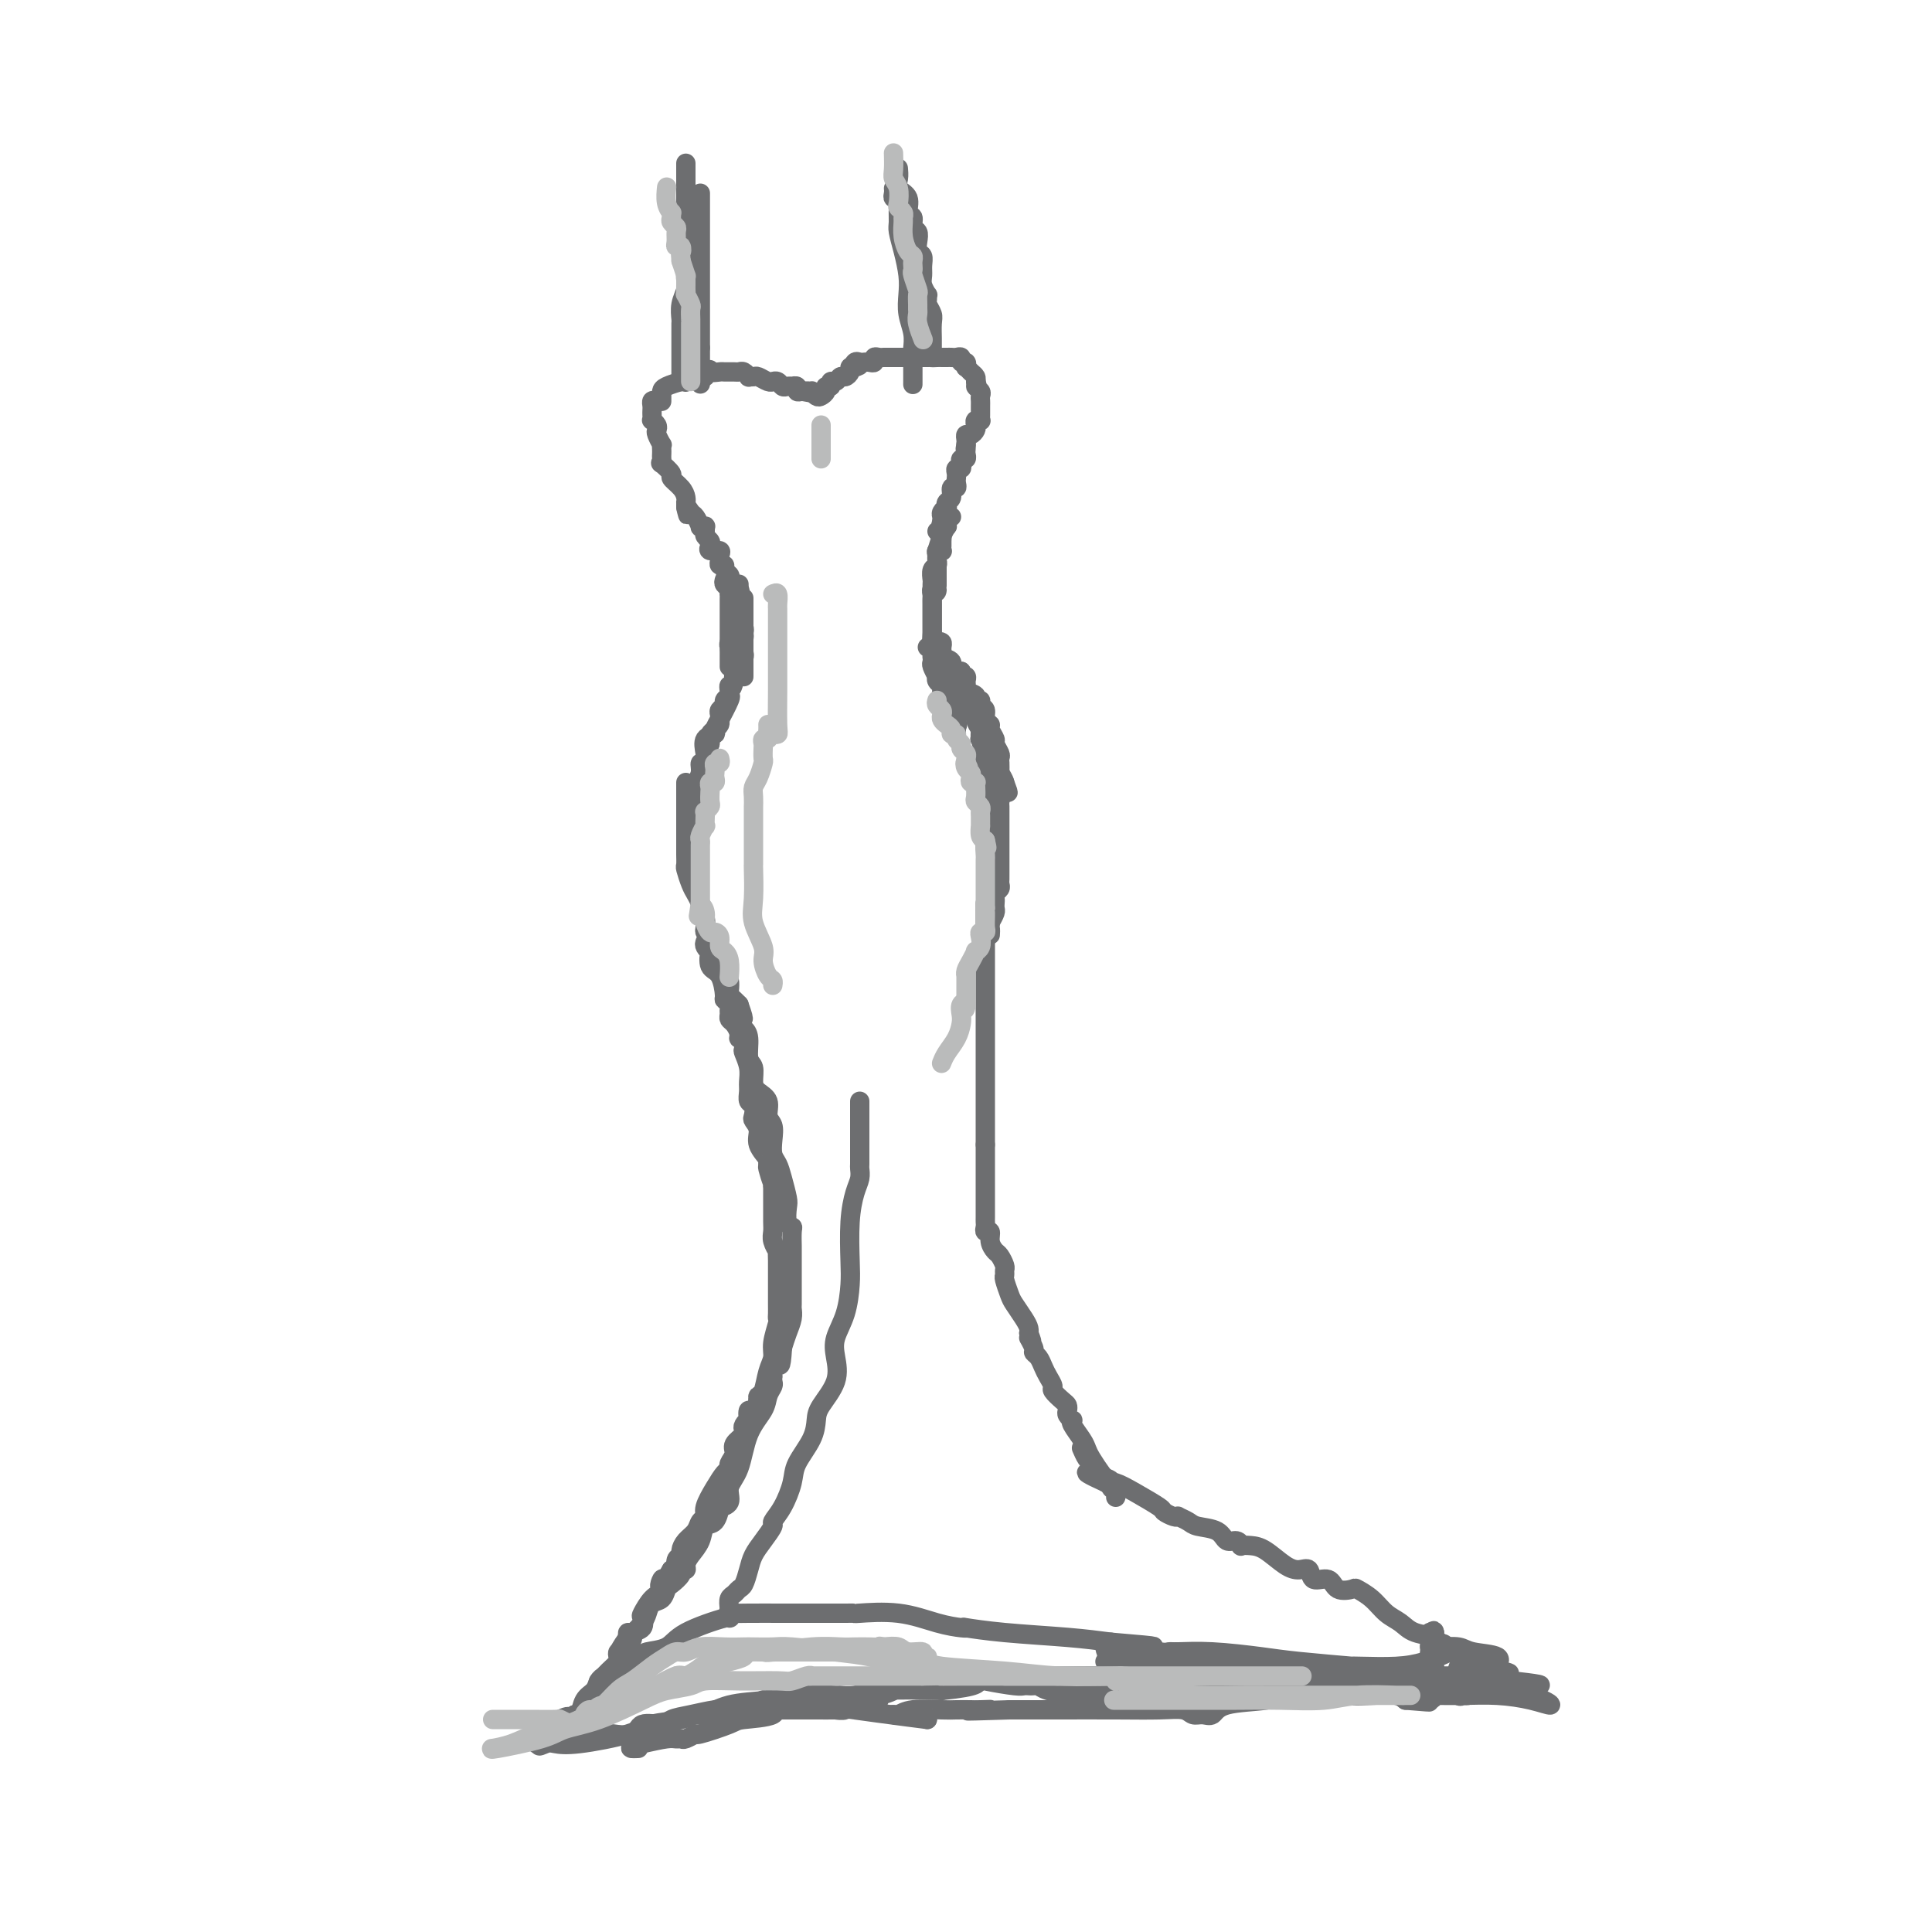 <svg viewBox='0 0 400 400' version='1.1' xmlns='http://www.w3.org/2000/svg' xmlns:xlink='http://www.w3.org/1999/xlink'><g fill='none' stroke='#6D6E70' stroke-width='4' stroke-linecap='round' stroke-linejoin='round'><path d='M137,83c-0.002,0.089 -0.004,0.178 0,0c0.004,-0.178 0.015,-0.622 0,-1c-0.015,-0.378 -0.058,-0.689 0,-1c0.058,-0.311 0.215,-0.623 1,-1c0.785,-0.377 2.199,-0.819 3,-1c0.801,-0.181 0.988,-0.101 1,0c0.012,0.101 -0.151,0.224 0,0c0.151,-0.224 0.615,-0.795 1,-1c0.385,-0.205 0.691,-0.045 1,0c0.309,0.045 0.622,-0.026 1,0c0.378,0.026 0.822,0.150 1,0c0.178,-0.150 0.089,-0.575 0,-1'/><path d='M146,77c1.506,-0.928 0.771,-0.248 1,0c0.229,0.248 1.423,0.066 2,0c0.577,-0.066 0.537,-0.014 1,0c0.463,0.014 1.430,-0.010 2,0c0.570,0.010 0.745,0.056 1,0c0.255,-0.056 0.592,-0.212 1,0c0.408,0.212 0.886,0.793 1,1c0.114,0.207 -0.138,0.041 0,0c0.138,-0.041 0.664,0.041 1,0c0.336,-0.041 0.482,-0.207 1,0c0.518,0.207 1.410,0.786 2,1c0.590,0.214 0.879,0.061 1,0c0.121,-0.061 0.074,-0.030 0,0c-0.074,0.030 -0.173,0.061 0,0c0.173,-0.061 0.620,-0.212 1,0c0.380,0.212 0.694,0.788 1,1c0.306,0.212 0.603,0.061 1,0c0.397,-0.061 0.894,-0.030 1,0c0.106,0.030 -0.178,0.060 0,0c0.178,-0.060 0.817,-0.208 1,0c0.183,0.208 -0.091,0.774 0,1c0.091,0.226 0.545,0.113 1,0'/><path d='M166,81c3.256,0.615 1.397,0.151 1,0c-0.397,-0.151 0.668,0.009 1,0c0.332,-0.009 -0.070,-0.189 0,0c0.070,0.189 0.611,0.745 1,1c0.389,0.255 0.625,0.208 1,0c0.375,-0.208 0.888,-0.576 1,-1c0.112,-0.424 -0.177,-0.902 0,-1c0.177,-0.098 0.821,0.185 1,0c0.179,-0.185 -0.106,-0.837 0,-1c0.106,-0.163 0.602,0.163 1,0c0.398,-0.163 0.698,-0.814 1,-1c0.302,-0.186 0.607,0.095 1,0c0.393,-0.095 0.875,-0.564 1,-1c0.125,-0.436 -0.107,-0.839 0,-1c0.107,-0.161 0.554,-0.081 1,0'/><path d='M177,76c1.714,-0.713 0.501,0.005 0,0c-0.501,-0.005 -0.288,-0.732 0,-1c0.288,-0.268 0.651,-0.075 1,0c0.349,0.075 0.685,0.034 1,0c0.315,-0.034 0.610,-0.062 1,0c0.390,0.062 0.877,0.213 1,0c0.123,-0.213 -0.117,-0.789 0,-1c0.117,-0.211 0.591,-0.057 1,0c0.409,0.057 0.754,0.015 1,0c0.246,-0.015 0.395,-0.004 1,0c0.605,0.004 1.668,0.001 2,0c0.332,-0.001 -0.066,-0.000 0,0c0.066,0.000 0.596,0.000 1,0c0.404,-0.000 0.682,-0.000 1,0c0.318,0.000 0.676,0.000 1,0c0.324,-0.000 0.613,-0.000 1,0c0.387,0.000 0.874,0.000 1,0c0.126,-0.000 -0.107,-0.000 0,0c0.107,0.000 0.553,0.000 1,0'/><path d='M192,74c2.503,-0.309 1.262,-0.083 1,0c-0.262,0.083 0.455,0.022 1,0c0.545,-0.022 0.919,-0.006 1,0c0.081,0.006 -0.132,0.000 0,0c0.132,-0.000 0.609,0.004 1,0c0.391,-0.004 0.697,-0.016 1,0c0.303,0.016 0.603,0.061 1,0c0.397,-0.061 0.890,-0.227 1,0c0.110,0.227 -0.164,0.849 0,1c0.164,0.151 0.766,-0.167 1,0c0.234,0.167 0.101,0.818 0,1c-0.101,0.182 -0.172,-0.106 0,0c0.172,0.106 0.585,0.605 1,1c0.415,0.395 0.833,0.684 1,1c0.167,0.316 0.084,0.658 0,1'/><path d='M202,79c0.558,0.952 -0.047,0.832 0,1c0.047,0.168 0.745,0.622 1,1c0.255,0.378 0.069,0.678 0,1c-0.069,0.322 -0.019,0.664 0,1c0.019,0.336 0.006,0.665 0,1c-0.006,0.335 -0.005,0.678 0,1c0.005,0.322 0.015,0.625 0,1c-0.015,0.375 -0.056,0.821 0,1c0.056,0.179 0.208,0.090 0,0c-0.208,-0.090 -0.778,-0.183 -1,0c-0.222,0.183 -0.098,0.640 0,1c0.098,0.360 0.170,0.621 0,1c-0.170,0.379 -0.582,0.875 -1,1c-0.418,0.125 -0.843,-0.120 -1,0c-0.157,0.120 -0.045,0.606 0,1c0.045,0.394 0.022,0.697 0,1'/><path d='M200,92c-0.311,1.962 -0.087,0.367 0,0c0.087,-0.367 0.037,0.493 0,1c-0.037,0.507 -0.061,0.662 0,1c0.061,0.338 0.209,0.860 0,1c-0.209,0.140 -0.774,-0.103 -1,0c-0.226,0.103 -0.113,0.553 0,1c0.113,0.447 0.226,0.893 0,1c-0.226,0.107 -0.792,-0.125 -1,0c-0.208,0.125 -0.060,0.606 0,1c0.060,0.394 0.031,0.701 0,1c-0.031,0.299 -0.065,0.591 0,1c0.065,0.409 0.227,0.937 0,1c-0.227,0.063 -0.844,-0.338 -1,0c-0.156,0.338 0.151,1.414 0,2c-0.151,0.586 -0.758,0.682 -1,1c-0.242,0.318 -0.117,0.859 0,1c0.117,0.141 0.227,-0.117 0,0c-0.227,0.117 -0.792,0.608 -1,1c-0.208,0.392 -0.059,0.683 0,1c0.059,0.317 0.030,0.658 0,1'/><path d='M195,108c-0.769,2.718 -0.192,1.513 0,1c0.192,-0.513 0.000,-0.333 0,0c0.000,0.333 0.192,0.821 0,1c-0.192,0.179 -0.769,0.051 -1,0c-0.231,-0.051 -0.115,-0.026 0,0'/><path d='M136,83c-0.422,-0.089 -0.845,-0.177 -1,0c-0.155,0.177 -0.043,0.621 0,1c0.043,0.379 0.015,0.693 0,1c-0.015,0.307 -0.018,0.607 0,1c0.018,0.393 0.056,0.877 0,1c-0.056,0.123 -0.207,-0.117 0,0c0.207,0.117 0.774,0.591 1,1c0.226,0.409 0.113,0.754 0,1c-0.113,0.246 -0.226,0.395 0,1c0.226,0.605 0.793,1.667 1,2c0.207,0.333 0.056,-0.064 0,0c-0.056,0.064 -0.017,0.590 0,1c0.017,0.410 0.013,0.705 0,1c-0.013,0.295 -0.033,0.589 0,1c0.033,0.411 0.121,0.939 0,1c-0.121,0.061 -0.449,-0.345 0,0c0.449,0.345 1.675,1.441 2,2c0.325,0.559 -0.253,0.580 0,1c0.253,0.420 1.336,1.240 2,2c0.664,0.760 0.910,1.462 1,2c0.090,0.538 0.024,0.914 0,1c-0.024,0.086 -0.007,-0.118 0,0c0.007,0.118 0.003,0.559 0,1'/><path d='M142,105c0.879,3.350 0.077,0.726 0,0c-0.077,-0.726 0.572,0.447 1,1c0.428,0.553 0.637,0.487 1,1c0.363,0.513 0.882,1.604 1,2c0.118,0.396 -0.166,0.095 0,0c0.166,-0.095 0.780,0.016 1,0c0.220,-0.016 0.045,-0.159 0,0c-0.045,0.159 0.038,0.621 0,1c-0.038,0.379 -0.199,0.675 0,1c0.199,0.325 0.757,0.679 1,1c0.243,0.321 0.170,0.611 0,1c-0.170,0.389 -0.439,0.879 0,1c0.439,0.121 1.586,-0.126 2,0c0.414,0.126 0.096,0.625 0,1c-0.096,0.375 0.030,0.625 0,1c-0.030,0.375 -0.218,0.874 0,1c0.218,0.126 0.841,-0.121 1,0c0.159,0.121 -0.146,0.610 0,1c0.146,0.390 0.743,0.683 1,1c0.257,0.317 0.174,0.660 0,1c-0.174,0.340 -0.438,0.679 0,1c0.438,0.321 1.580,0.625 2,1c0.420,0.375 0.120,0.821 0,1c-0.120,0.179 -0.060,0.089 0,0'/><path d='M197,107c-0.415,0.303 -0.829,0.606 -1,1c-0.171,0.394 -0.098,0.879 0,1c0.098,0.121 0.223,-0.123 0,0c-0.223,0.123 -0.792,0.611 -1,1c-0.208,0.389 -0.055,0.679 0,1c0.055,0.321 0.011,0.674 0,1c-0.011,0.326 0.011,0.626 0,1c-0.011,0.374 -0.056,0.821 0,1c0.056,0.179 0.211,0.089 0,0c-0.211,-0.089 -0.789,-0.178 -1,0c-0.211,0.178 -0.057,0.621 0,1c0.057,0.379 0.015,0.693 0,1c-0.015,0.307 -0.004,0.607 0,1c0.004,0.393 0.001,0.879 0,1c-0.001,0.121 -0.000,-0.122 0,0c0.000,0.122 0.000,0.610 0,1c-0.000,0.390 -0.000,0.683 0,1c0.000,0.317 0.000,0.659 0,1'/><path d='M194,121c-0.403,2.405 0.088,1.417 0,1c-0.088,-0.417 -0.756,-0.262 -1,0c-0.244,0.262 -0.065,0.630 0,1c0.065,0.370 0.018,0.743 0,1c-0.018,0.257 -0.005,0.397 0,1c0.005,0.603 0.001,1.667 0,2c-0.001,0.333 -0.000,-0.065 0,0c0.000,0.065 0.000,0.594 0,1c-0.000,0.406 -0.000,0.687 0,1c0.000,0.313 0.000,0.656 0,1c-0.000,0.344 -0.000,0.690 0,1c0.000,0.310 0.000,0.583 0,1c-0.000,0.417 -0.000,0.976 0,1c0.000,0.024 0.000,-0.488 0,-1'/><path d='M193,132c-0.155,1.446 -0.041,-0.438 0,-1c0.041,-0.562 0.011,0.200 0,0c-0.011,-0.200 -0.003,-1.362 0,-2c0.003,-0.638 0.001,-0.753 0,-1c-0.001,-0.247 -0.000,-0.624 0,-1c0.000,-0.376 -0.000,-0.749 0,-1c0.000,-0.251 0.000,-0.381 0,-1c-0.000,-0.619 -0.001,-1.728 0,-2c0.001,-0.272 0.004,0.292 0,0c-0.004,-0.292 -0.015,-1.440 0,-2c0.015,-0.560 0.057,-0.531 0,-1c-0.057,-0.469 -0.211,-1.437 0,-2c0.211,-0.563 0.788,-0.723 1,-1c0.212,-0.277 0.060,-0.672 0,-1c-0.060,-0.328 -0.026,-0.589 0,-1c0.026,-0.411 0.046,-0.972 0,-1c-0.046,-0.028 -0.157,0.477 0,0c0.157,-0.477 0.581,-1.936 1,-3c0.419,-1.064 0.834,-1.733 1,-2c0.166,-0.267 0.083,-0.134 0,0'/><path d='M150,120c-0.113,0.341 -0.226,0.683 0,1c0.226,0.317 0.793,0.610 1,1c0.207,0.390 0.056,0.878 0,1c-0.056,0.122 -0.015,-0.121 0,0c0.015,0.121 0.004,0.606 0,1c-0.004,0.394 -0.001,0.697 0,1c0.001,0.303 0.000,0.606 0,1c-0.000,0.394 -0.000,0.879 0,1c0.000,0.121 0.000,-0.122 0,0c-0.000,0.122 -0.000,0.610 0,1c0.000,0.390 0.000,0.682 0,1c-0.000,0.318 -0.000,0.663 0,1c0.000,0.337 0.000,0.668 0,1c-0.000,0.332 -0.000,0.666 0,1c0.000,0.334 0.000,0.667 0,1'/><path d='M151,133c0.155,2.196 0.041,1.185 0,1c-0.041,-0.185 -0.011,0.455 0,1c0.011,0.545 0.003,0.994 0,1c-0.003,0.006 -0.001,-0.432 0,0c0.001,0.432 0.001,1.734 0,2c-0.001,0.266 -0.001,-0.505 0,-1c0.001,-0.495 0.004,-0.713 0,-1c-0.004,-0.287 -0.015,-0.644 0,-1c0.015,-0.356 0.057,-0.711 0,-1c-0.057,-0.289 -0.211,-0.511 0,-1c0.211,-0.489 0.789,-1.244 1,-2c0.211,-0.756 0.057,-1.512 0,-2c-0.057,-0.488 -0.015,-0.708 0,-1c0.015,-0.292 0.004,-0.655 0,-1c-0.004,-0.345 -0.002,-0.673 0,-1'/><path d='M152,126c0.381,-1.937 0.834,-1.779 1,-2c0.166,-0.221 0.044,-0.822 0,-1c-0.044,-0.178 -0.012,0.066 0,0c0.012,-0.066 0.003,-0.442 0,-1c-0.003,-0.558 -0.001,-1.299 0,-1c0.001,0.299 0.000,1.639 0,2c-0.000,0.361 -0.000,-0.258 0,0c0.000,0.258 -0.000,1.393 0,2c0.000,0.607 0.000,0.687 0,1c-0.000,0.313 -0.001,0.858 0,1c0.001,0.142 0.004,-0.121 0,0c-0.004,0.121 -0.015,0.625 0,1c0.015,0.375 0.057,0.623 0,1c-0.057,0.377 -0.211,0.885 0,1c0.211,0.115 0.788,-0.161 1,0c0.212,0.161 0.061,0.760 0,1c-0.061,0.240 -0.030,0.120 0,0'/><path d='M154,131c0.155,1.373 0.041,0.805 0,1c-0.041,0.195 -0.011,1.152 0,2c0.011,0.848 0.003,1.587 0,2c-0.003,0.413 -0.001,0.501 0,1c0.001,0.499 0.000,1.409 0,2c-0.000,0.591 -0.000,0.861 0,1c0.000,0.139 0.000,0.146 0,0c-0.000,-0.146 -0.000,-0.445 0,-1c0.000,-0.555 0.000,-1.366 0,-2c-0.000,-0.634 -0.000,-1.091 0,-2c0.000,-0.909 0.000,-2.271 0,-3c-0.000,-0.729 -0.000,-0.825 0,-1c0.000,-0.175 0.000,-0.428 0,-1c-0.000,-0.572 -0.000,-1.462 0,-2c0.000,-0.538 0.000,-0.725 0,-1c-0.000,-0.275 -0.000,-0.637 0,-1'/><path d='M154,126c-0.000,-2.645 -0.000,-2.258 0,-2c0.000,0.258 0.000,0.389 0,1c-0.000,0.611 -0.000,1.704 0,2c0.000,0.296 0.000,-0.205 0,0c-0.000,0.205 -0.000,1.116 0,2c0.000,0.884 0.000,1.743 0,2c-0.000,0.257 -0.000,-0.086 0,0c0.000,0.086 0.001,0.601 0,1c-0.001,0.399 -0.004,0.680 0,1c0.004,0.320 0.015,0.677 0,1c-0.015,0.323 -0.057,0.611 0,1c0.057,0.389 0.212,0.877 0,1c-0.212,0.123 -0.793,-0.121 -1,0c-0.207,0.121 -0.041,0.606 0,1c0.041,0.394 -0.041,0.697 0,1c0.041,0.303 0.207,0.607 0,1c-0.207,0.393 -0.786,0.875 -1,1c-0.214,0.125 -0.061,-0.107 0,0c0.061,0.107 0.031,0.554 0,1'/><path d='M152,141c-0.531,2.499 -0.859,1.247 -1,1c-0.141,-0.247 -0.094,0.511 0,1c0.094,0.489 0.235,0.708 0,1c-0.235,0.292 -0.848,0.656 -1,1c-0.152,0.344 0.156,0.670 0,1c-0.156,0.330 -0.777,0.666 -1,1c-0.223,0.334 -0.050,0.667 0,1c0.050,0.333 -0.025,0.667 0,1c0.025,0.333 0.150,0.667 0,1c-0.150,0.333 -0.576,0.667 -1,1c-0.424,0.333 -0.845,0.667 -1,1c-0.155,0.333 -0.044,0.667 0,1c0.044,0.333 0.022,0.667 0,1'/><path d='M147,154c-1.000,1.964 -1.000,0.372 -1,0c0.000,-0.372 0.000,0.474 0,1c-0.000,0.526 -0.000,0.732 0,1c0.000,0.268 0.001,0.597 0,1c-0.001,0.403 -0.003,0.881 0,1c0.003,0.119 0.011,-0.122 0,0c-0.011,0.122 -0.041,0.606 0,1c0.041,0.394 0.155,0.697 0,1c-0.155,0.303 -0.577,0.606 -1,1c-0.423,0.394 -0.845,0.879 -1,1c-0.155,0.121 -0.042,-0.123 0,0c0.042,0.123 0.012,0.611 0,1c-0.012,0.389 -0.007,0.678 0,1c0.007,0.322 0.016,0.678 0,1c-0.016,0.322 -0.057,0.611 0,1c0.057,0.389 0.211,0.879 0,1c-0.211,0.121 -0.789,-0.128 -1,0c-0.211,0.128 -0.057,0.632 0,1c0.057,0.368 0.015,0.599 0,1c-0.015,0.401 -0.004,0.972 0,1c0.004,0.028 0.002,-0.486 0,-1'/><path d='M143,169c-0.603,2.192 -0.110,0.172 0,-1c0.110,-1.172 -0.163,-1.496 0,-2c0.163,-0.504 0.761,-1.186 1,-2c0.239,-0.814 0.120,-1.758 0,-2c-0.120,-0.242 -0.242,0.218 0,0c0.242,-0.218 0.847,-1.112 1,-2c0.153,-0.888 -0.147,-1.768 0,-2c0.147,-0.232 0.742,0.185 1,0c0.258,-0.185 0.179,-0.972 0,-2c-0.179,-1.028 -0.456,-2.296 0,-3c0.456,-0.704 1.646,-0.844 2,-1c0.354,-0.156 -0.130,-0.329 0,-1c0.130,-0.671 0.872,-1.840 1,-2c0.128,-0.160 -0.357,0.689 0,0c0.357,-0.689 1.558,-2.916 2,-4c0.442,-1.084 0.126,-1.024 0,-1c-0.126,0.024 -0.063,0.012 0,0'/><path d='M192,134c0.422,0.302 0.844,0.604 1,1c0.156,0.396 0.045,0.884 0,1c-0.045,0.116 -0.026,-0.142 0,0c0.026,0.142 0.059,0.682 0,1c-0.059,0.318 -0.208,0.414 0,1c0.208,0.586 0.774,1.664 1,2c0.226,0.336 0.113,-0.068 0,0c-0.113,0.068 -0.226,0.609 0,1c0.226,0.391 0.793,0.630 1,1c0.207,0.370 0.056,0.869 0,1c-0.056,0.131 -0.016,-0.105 0,0c0.016,0.105 0.008,0.553 0,1'/><path d='M195,144c0.626,1.726 0.689,1.040 1,1c0.311,-0.040 0.868,0.567 1,1c0.132,0.433 -0.161,0.693 0,1c0.161,0.307 0.775,0.662 1,1c0.225,0.338 0.060,0.660 0,1c-0.060,0.340 -0.016,0.699 0,1c0.016,0.301 0.004,0.542 0,1c-0.004,0.458 -0.001,1.131 0,1c0.001,-0.131 0.001,-1.065 0,-2'/><path d='M198,150c0.464,0.671 0.124,-0.650 0,-1c-0.124,-0.350 -0.033,0.271 0,0c0.033,-0.271 0.006,-1.433 0,-2c-0.006,-0.567 0.009,-0.538 0,-1c-0.009,-0.462 -0.041,-1.416 0,-2c0.041,-0.584 0.156,-0.798 0,-1c-0.156,-0.202 -0.581,-0.390 -1,-1c-0.419,-0.610 -0.830,-1.641 -1,-2c-0.170,-0.359 -0.098,-0.047 0,0c0.098,0.047 0.223,-0.173 0,-1c-0.223,-0.827 -0.795,-2.261 -1,-3c-0.205,-0.739 -0.042,-0.784 0,-1c0.042,-0.216 -0.037,-0.605 0,-1c0.037,-0.395 0.190,-0.796 0,-1c-0.190,-0.204 -0.722,-0.211 -1,0c-0.278,0.211 -0.300,0.638 0,1c0.300,0.362 0.923,0.658 1,1c0.077,0.342 -0.392,0.731 0,1c0.392,0.269 1.644,0.419 2,1c0.356,0.581 -0.184,1.595 0,2c0.184,0.405 1.092,0.203 2,0'/><path d='M199,139c0.557,1.168 -0.049,1.086 0,1c0.049,-0.086 0.753,-0.178 1,0c0.247,0.178 0.037,0.626 0,1c-0.037,0.374 0.099,0.674 0,1c-0.099,0.326 -0.434,0.679 0,1c0.434,0.321 1.637,0.610 2,1c0.363,0.390 -0.114,0.882 0,1c0.114,0.118 0.819,-0.137 1,0c0.181,0.137 -0.163,0.665 0,1c0.163,0.335 0.832,0.475 1,1c0.168,0.525 -0.166,1.435 0,2c0.166,0.565 0.833,0.785 1,1c0.167,0.215 -0.165,0.424 0,1c0.165,0.576 0.829,1.517 1,2c0.171,0.483 -0.150,0.506 0,1c0.150,0.494 0.773,1.460 1,2c0.227,0.540 0.060,0.656 0,1c-0.060,0.344 -0.013,0.918 0,1c0.013,0.082 -0.007,-0.329 0,0c0.007,0.329 0.040,1.396 0,2c-0.040,0.604 -0.154,0.744 0,1c0.154,0.256 0.577,0.628 1,1'/><path d='M208,162c1.396,3.698 0.385,1.443 0,1c-0.385,-0.443 -0.146,0.926 0,1c0.146,0.074 0.198,-1.149 0,-2c-0.198,-0.851 -0.645,-1.332 -1,-2c-0.355,-0.668 -0.617,-1.522 -1,-2c-0.383,-0.478 -0.886,-0.580 -1,-1c-0.114,-0.420 0.162,-1.159 0,-2c-0.162,-0.841 -0.761,-1.785 -1,-2c-0.239,-0.215 -0.116,0.299 0,0c0.116,-0.299 0.227,-1.410 0,-2c-0.227,-0.590 -0.792,-0.659 -1,-1c-0.208,-0.341 -0.059,-0.955 0,-1c0.059,-0.045 0.030,0.477 0,1'/><path d='M203,150c-0.778,-1.755 -0.223,-0.141 0,1c0.223,1.141 0.112,1.810 0,2c-0.112,0.190 -0.226,-0.099 0,0c0.226,0.099 0.793,0.587 1,1c0.207,0.413 0.056,0.750 0,1c-0.056,0.250 -0.015,0.412 0,1c0.015,0.588 0.004,1.604 0,2c-0.004,0.396 -0.001,0.174 0,0c0.001,-0.174 0.001,-0.301 0,0c-0.001,0.301 -0.004,1.028 0,1c0.004,-0.028 0.016,-0.812 0,-1c-0.016,-0.188 -0.060,0.221 0,0c0.060,-0.221 0.222,-1.071 0,-2c-0.222,-0.929 -0.830,-1.937 -1,-3c-0.170,-1.063 0.098,-2.180 0,-3c-0.098,-0.820 -0.562,-1.344 -1,-2c-0.438,-0.656 -0.849,-1.444 -1,-2c-0.151,-0.556 -0.041,-0.881 0,-1c0.041,-0.119 0.012,-0.034 0,0c-0.012,0.034 -0.006,0.017 0,0'/><path d='M201,145c-0.528,-1.974 -0.348,0.091 0,1c0.348,0.909 0.864,0.662 1,1c0.136,0.338 -0.107,1.260 0,2c0.107,0.740 0.564,1.297 1,2c0.436,0.703 0.853,1.552 1,2c0.147,0.448 0.025,0.497 0,1c-0.025,0.503 0.046,1.462 0,2c-0.046,0.538 -0.208,0.655 0,1c0.208,0.345 0.788,0.919 1,1c0.212,0.081 0.057,-0.330 0,0c-0.057,0.330 -0.015,1.402 0,2c0.015,0.598 0.004,0.723 0,1c-0.004,0.277 -0.001,0.705 0,1c0.001,0.295 0.000,0.456 0,1c-0.000,0.544 -0.000,1.469 0,2c0.000,0.531 -0.000,0.667 0,1c0.000,0.333 0.001,0.863 0,1c-0.001,0.137 -0.004,-0.118 0,0c0.004,0.118 0.015,0.609 0,1c-0.015,0.391 -0.056,0.682 0,1c0.056,0.318 0.207,0.663 0,1c-0.207,0.337 -0.774,0.668 -1,1c-0.226,0.332 -0.113,0.666 0,1'/><path d='M204,172c0.464,4.358 0.124,1.754 0,1c-0.124,-0.754 -0.033,0.341 0,1c0.033,0.659 0.009,0.882 0,1c-0.009,0.118 -0.004,0.131 0,0c0.004,-0.131 0.005,-0.407 0,-1c-0.005,-0.593 -0.016,-1.505 0,-2c0.016,-0.495 0.061,-0.574 0,-1c-0.061,-0.426 -0.227,-1.199 0,-2c0.227,-0.801 0.845,-1.631 1,-2c0.155,-0.369 -0.155,-0.279 0,-1c0.155,-0.721 0.773,-2.255 1,-3c0.227,-0.745 0.061,-0.701 0,-1c-0.061,-0.299 -0.017,-0.943 0,-1c0.017,-0.057 0.009,0.471 0,1'/><path d='M206,162c0.305,-2.038 0.068,-0.634 0,0c-0.068,0.634 0.034,0.498 0,1c-0.034,0.502 -0.205,1.640 0,2c0.205,0.360 0.787,-0.060 1,0c0.213,0.060 0.057,0.598 0,1c-0.057,0.402 -0.015,0.667 0,1c0.015,0.333 0.004,0.733 0,1c-0.004,0.267 -0.001,0.400 0,1c0.001,0.600 0.000,1.666 0,2c-0.000,0.334 -0.000,-0.064 0,0c0.000,0.064 0.000,0.591 0,1c-0.000,0.409 -0.000,0.701 0,1c0.000,0.299 0.000,0.605 0,1c-0.000,0.395 -0.000,0.879 0,1c0.000,0.121 0.000,-0.123 0,0c-0.000,0.123 -0.000,0.611 0,1c0.000,0.389 0.000,0.678 0,1c-0.000,0.322 -0.000,0.678 0,1c0.000,0.322 0.000,0.611 0,1c-0.000,0.389 -0.000,0.878 0,1c0.000,0.122 0.001,-0.122 0,0c-0.001,0.122 -0.004,0.610 0,1c0.004,0.390 0.015,0.682 0,1c-0.015,0.318 -0.057,0.663 0,1c0.057,0.337 0.211,0.668 0,1c-0.211,0.332 -0.788,0.666 -1,1c-0.212,0.334 -0.060,0.670 0,1c0.060,0.330 0.026,0.656 0,1c-0.026,0.344 -0.046,0.708 0,1c0.046,0.292 0.156,0.512 0,1c-0.156,0.488 -0.578,1.244 -1,2'/><path d='M205,191c-0.094,4.651 0.171,1.779 0,1c-0.171,-0.779 -0.778,0.534 -1,1c-0.222,0.466 -0.060,0.084 0,0c0.060,-0.084 0.016,0.131 0,0c-0.016,-0.131 -0.004,-0.607 0,-1c0.004,-0.393 0.001,-0.702 0,-1c-0.001,-0.298 -0.000,-0.585 0,-1c0.000,-0.415 0.000,-0.958 0,-1c-0.000,-0.042 -0.000,0.419 0,0c0.000,-0.419 0.000,-1.717 0,-2c-0.000,-0.283 -0.000,0.449 0,1c0.000,0.551 0.000,0.921 0,1c-0.000,0.079 -0.000,-0.134 0,0c0.000,0.134 0.000,0.613 0,1c-0.000,0.387 -0.000,0.681 0,1c0.000,0.319 0.000,0.663 0,1c-0.000,0.337 -0.000,0.668 0,1c0.000,0.332 0.000,0.666 0,1'/><path d='M204,194c0.000,1.181 0.000,0.635 0,1c0.000,0.365 0.000,1.642 0,2c0.000,0.358 0.000,-0.205 0,0c0.000,0.205 -0.000,1.176 0,2c0.000,0.824 -0.000,1.501 0,2c0.000,0.499 0.000,0.820 0,1c0.000,0.180 0.000,0.220 0,1c0.000,0.780 -0.000,2.302 0,3c0.000,0.698 0.000,0.572 0,1c0.000,0.428 0.000,1.410 0,2c0.000,0.590 0.000,0.788 0,1c0.000,0.212 0.000,0.438 0,1c0.000,0.562 -0.000,1.460 0,2c0.000,0.540 0.000,0.722 0,1c0.000,0.278 0.000,0.651 0,1c0.000,0.349 0.000,0.673 0,1c0.000,0.327 0.000,0.657 0,1c0.000,0.343 0.000,0.697 0,1c0.000,0.303 0.000,0.553 0,1c0.000,0.447 0.000,1.089 0,2c0.000,0.911 0.000,2.089 0,3c0.000,0.911 0.000,1.554 0,2c0.000,0.446 0.000,0.696 0,1c0.000,0.304 0.000,0.664 0,1c0.000,0.336 0.000,0.649 0,1c0.000,0.351 0.000,0.741 0,1c0.000,0.259 0.000,0.387 0,1c0.000,0.613 0.000,1.711 0,2c0.000,0.289 0.000,-0.230 0,0c0.000,0.230 0.000,1.209 0,2c0.000,0.791 0.000,1.396 0,2'/><path d='M204,237c-0.000,6.776 -0.000,2.215 0,1c0.000,-1.215 0.000,0.917 0,2c-0.000,1.083 -0.000,1.116 0,1c0.000,-0.116 0.000,-0.382 0,0c-0.000,0.382 -0.000,1.411 0,2c0.000,0.589 0.000,0.739 0,1c-0.000,0.261 -0.000,0.634 0,1c0.000,0.366 0.000,0.724 0,1c-0.000,0.276 -0.000,0.469 0,1c0.000,0.531 0.000,1.399 0,2c-0.000,0.601 -0.000,0.935 0,1c0.000,0.065 0.000,-0.138 0,0c-0.000,0.138 -0.001,0.615 0,1c0.001,0.385 0.004,0.676 0,1c-0.004,0.324 -0.016,0.681 0,1c0.016,0.319 0.060,0.600 0,1c-0.060,0.400 -0.224,0.918 0,1c0.224,0.082 0.834,-0.273 1,0c0.166,0.273 -0.113,1.172 0,2c0.113,0.828 0.619,1.584 1,2c0.381,0.416 0.637,0.491 1,1c0.363,0.509 0.833,1.453 1,2c0.167,0.547 0.033,0.698 0,1c-0.033,0.302 0.036,0.756 0,1c-0.036,0.244 -0.178,0.278 0,1c0.178,0.722 0.675,2.130 1,3c0.325,0.870 0.479,1.200 1,2c0.521,0.800 1.408,2.070 2,3c0.592,0.930 0.890,1.520 1,2c0.110,0.480 0.031,0.852 0,1c-0.031,0.148 -0.016,0.074 0,0'/><path d='M213,276c1.328,3.368 0.149,1.287 0,1c-0.149,-0.287 0.733,1.221 1,2c0.267,0.779 -0.082,0.829 0,1c0.082,0.171 0.595,0.465 1,1c0.405,0.535 0.704,1.313 1,2c0.296,0.687 0.591,1.283 1,2c0.409,0.717 0.933,1.554 1,2c0.067,0.446 -0.323,0.500 0,1c0.323,0.500 1.358,1.444 2,2c0.642,0.556 0.890,0.723 1,1c0.110,0.277 0.080,0.664 0,1c-0.080,0.336 -0.211,0.622 0,1c0.211,0.378 0.764,0.850 1,1c0.236,0.150 0.156,-0.022 0,0c-0.156,0.022 -0.389,0.237 0,1c0.389,0.763 1.399,2.074 2,3c0.601,0.926 0.792,1.466 1,2c0.208,0.534 0.433,1.060 1,2c0.567,0.940 1.476,2.293 2,3c0.524,0.707 0.662,0.768 1,1c0.338,0.232 0.875,0.637 1,1c0.125,0.363 -0.162,0.685 0,1c0.162,0.315 0.774,0.623 1,1c0.226,0.377 0.064,0.822 0,1c-0.064,0.178 -0.032,0.089 0,0'/><path d='M142,162c0.000,0.333 0.000,0.667 0,1c-0.000,0.333 -0.000,0.667 0,1c0.000,0.333 0.000,0.667 0,1c-0.000,0.333 -0.000,0.667 0,1c0.000,0.333 0.000,0.667 0,1c-0.000,0.333 -0.000,0.665 0,1c0.000,0.335 0.000,0.674 0,1c-0.000,0.326 -0.000,0.639 0,1c0.000,0.361 0.000,0.769 0,1c-0.000,0.231 -0.001,0.284 0,1c0.001,0.716 0.003,2.097 0,3c-0.003,0.903 -0.012,1.330 0,2c0.012,0.670 0.044,1.582 0,2c-0.044,0.418 -0.166,0.342 0,1c0.166,0.658 0.619,2.050 1,3c0.381,0.950 0.690,1.460 1,2c0.310,0.540 0.622,1.111 1,2c0.378,0.889 0.824,2.095 1,3c0.176,0.905 0.084,1.507 0,2c-0.084,0.493 -0.160,0.875 0,1c0.160,0.125 0.554,-0.007 1,1c0.446,1.007 0.943,3.152 1,4c0.057,0.848 -0.325,0.398 0,1c0.325,0.602 1.358,2.255 2,3c0.642,0.745 0.893,0.581 1,1c0.107,0.419 0.070,1.422 0,2c-0.070,0.578 -0.173,0.733 0,1c0.173,0.267 0.621,0.648 1,1c0.379,0.352 0.690,0.676 1,1'/><path d='M153,208c1.713,4.830 0.497,2.404 0,2c-0.497,-0.404 -0.273,1.213 0,2c0.273,0.787 0.594,0.742 1,1c0.406,0.258 0.895,0.818 1,2c0.105,1.182 -0.174,2.987 0,4c0.174,1.013 0.802,1.234 1,2c0.198,0.766 -0.034,2.077 0,3c0.034,0.923 0.335,1.457 1,2c0.665,0.543 1.694,1.094 2,2c0.306,0.906 -0.111,2.168 0,3c0.111,0.832 0.751,1.236 1,2c0.249,0.764 0.109,1.889 0,3c-0.109,1.111 -0.187,2.208 0,3c0.187,0.792 0.637,1.280 1,2c0.363,0.720 0.637,1.671 1,3c0.363,1.329 0.815,3.036 1,4c0.185,0.964 0.102,1.184 0,2c-0.102,0.816 -0.223,2.229 0,3c0.223,0.771 0.792,0.900 1,1c0.208,0.100 0.056,0.171 0,1c-0.056,0.829 -0.015,2.416 0,3c0.015,0.584 0.004,0.165 0,1c-0.004,0.835 -0.001,2.924 0,4c0.001,1.076 0.000,1.138 0,2c-0.000,0.862 0.001,2.523 0,3c-0.001,0.477 -0.003,-0.231 0,0c0.003,0.231 0.012,1.402 0,2c-0.012,0.598 -0.044,0.624 0,1c0.044,0.376 0.166,1.101 0,2c-0.166,0.899 -0.619,1.971 -1,3c-0.381,1.029 -0.691,2.014 -1,3'/><path d='M162,279c-0.321,5.371 -0.622,3.299 -1,3c-0.378,-0.299 -0.832,1.176 -1,2c-0.168,0.824 -0.048,0.997 0,1c0.048,0.003 0.026,-0.163 0,0c-0.026,0.163 -0.055,0.655 0,1c0.055,0.345 0.195,0.543 0,1c-0.195,0.457 -0.726,1.175 -1,2c-0.274,0.825 -0.292,1.758 -1,3c-0.708,1.242 -2.106,2.792 -3,5c-0.894,2.208 -1.283,5.072 -2,7c-0.717,1.928 -1.763,2.920 -2,4c-0.237,1.080 0.336,2.249 0,3c-0.336,0.751 -1.581,1.086 -2,1c-0.419,-0.086 -0.014,-0.592 0,0c0.014,0.592 -0.365,2.280 -1,3c-0.635,0.720 -1.528,0.470 -2,1c-0.472,0.530 -0.523,1.840 -1,3c-0.477,1.160 -1.380,2.169 -2,3c-0.620,0.831 -0.957,1.484 -1,2c-0.043,0.516 0.210,0.897 0,1c-0.210,0.103 -0.881,-0.070 -1,0c-0.119,0.070 0.315,0.385 0,1c-0.315,0.615 -1.380,1.530 -2,2c-0.620,0.470 -0.795,0.496 -1,1c-0.205,0.504 -0.440,1.488 -1,2c-0.560,0.512 -1.446,0.553 -2,1c-0.554,0.447 -0.775,1.299 -1,2c-0.225,0.701 -0.452,1.250 -1,2c-0.548,0.750 -1.417,1.702 -2,2c-0.583,0.298 -0.881,-0.058 -1,0c-0.119,0.058 -0.060,0.529 0,1'/><path d='M130,339c-3.185,4.508 -0.649,1.779 0,1c0.649,-0.779 -0.590,0.393 -1,1c-0.410,0.607 0.009,0.650 0,1c-0.009,0.350 -0.447,1.008 -1,2c-0.553,0.992 -1.220,2.317 -2,3c-0.780,0.683 -1.671,0.722 -2,1c-0.329,0.278 -0.094,0.794 0,1c0.094,0.206 0.047,0.103 0,0'/><path d='M124,349c-0.741,1.598 0.408,0.593 1,0c0.592,-0.593 0.628,-0.775 1,-1c0.372,-0.225 1.079,-0.493 2,-1c0.921,-0.507 2.054,-1.254 3,-2c0.946,-0.746 1.705,-1.490 2,-2c0.295,-0.510 0.128,-0.787 1,-1c0.872,-0.213 2.784,-0.362 4,-1c1.216,-0.638 1.735,-1.765 4,-3c2.265,-1.235 6.277,-2.580 8,-3c1.723,-0.420 1.158,0.084 1,0c-0.158,-0.084 0.090,-0.754 0,-1c-0.090,-0.246 -0.519,-0.066 0,0c0.519,0.066 1.986,0.017 4,0c2.014,-0.017 4.576,-0.004 7,0c2.424,0.004 4.711,-0.001 7,0c2.289,0.001 4.579,0.007 6,0c1.421,-0.007 1.974,-0.026 2,0c0.026,0.026 -0.475,0.098 1,0c1.475,-0.098 4.926,-0.367 8,0c3.074,0.367 5.771,1.369 8,2c2.229,0.631 3.990,0.890 5,1c1.010,0.110 1.268,0.071 1,0c-0.268,-0.071 -1.061,-0.174 0,0c1.061,0.174 3.978,0.624 8,1c4.022,0.376 9.149,0.679 13,1c3.851,0.321 6.425,0.661 9,1'/><path d='M230,340c13.035,1.094 8.123,0.828 7,1c-1.123,0.172 1.542,0.781 3,1c1.458,0.219 1.709,0.047 2,0c0.291,-0.047 0.624,0.030 2,0c1.376,-0.030 3.797,-0.166 7,0c3.203,0.166 7.189,0.633 10,1c2.811,0.367 4.445,0.635 8,1c3.555,0.365 9.029,0.828 11,1c1.971,0.172 0.438,0.054 0,0c-0.438,-0.054 0.219,-0.043 2,0c1.781,0.043 4.684,0.117 7,0c2.316,-0.117 4.043,-0.423 6,-1c1.957,-0.577 4.143,-1.423 5,-2c0.857,-0.577 0.385,-0.886 0,-1c-0.385,-0.114 -0.681,-0.033 -1,0c-0.319,0.033 -0.659,0.016 -1,0'/><path d='M298,341c2.503,-0.794 -0.238,-0.778 -1,-1c-0.762,-0.222 0.457,-0.682 0,-1c-0.457,-0.318 -2.589,-0.495 -4,-1c-1.411,-0.505 -2.102,-1.337 -3,-2c-0.898,-0.663 -2.002,-1.156 -3,-2c-0.998,-0.844 -1.890,-2.038 -3,-3c-1.110,-0.962 -2.438,-1.692 -3,-2c-0.562,-0.308 -0.359,-0.195 -1,0c-0.641,0.195 -2.124,0.473 -3,0c-0.876,-0.473 -1.143,-1.697 -2,-2c-0.857,-0.303 -2.305,0.315 -3,0c-0.695,-0.315 -0.637,-1.562 -1,-2c-0.363,-0.438 -1.149,-0.065 -2,0c-0.851,0.065 -1.769,-0.178 -3,-1c-1.231,-0.822 -2.777,-2.225 -4,-3c-1.223,-0.775 -2.124,-0.924 -3,-1c-0.876,-0.076 -1.727,-0.080 -2,0c-0.273,0.080 0.032,0.243 0,0c-0.032,-0.243 -0.403,-0.891 -1,-1c-0.597,-0.109 -1.422,0.321 -2,0c-0.578,-0.321 -0.911,-1.393 -2,-2c-1.089,-0.607 -2.935,-0.750 -4,-1c-1.065,-0.250 -1.351,-0.606 -2,-1c-0.649,-0.394 -1.662,-0.825 -2,-1c-0.338,-0.175 -0.001,-0.095 0,0c0.001,0.095 -0.335,0.204 -1,0c-0.665,-0.204 -1.659,-0.720 -2,-1c-0.341,-0.280 -0.030,-0.322 -1,-1c-0.970,-0.678 -3.223,-1.990 -5,-3c-1.777,-1.010 -3.079,-1.717 -4,-2c-0.921,-0.283 -1.460,-0.141 -2,0'/><path d='M229,307c-7.997,-3.638 -1.988,-1.733 0,-1c1.988,0.733 -0.045,0.294 -1,0c-0.955,-0.294 -0.830,-0.443 -1,-1c-0.170,-0.557 -0.633,-1.520 -1,-2c-0.367,-0.480 -0.637,-0.475 -1,-1c-0.363,-0.525 -0.818,-1.578 -1,-2c-0.182,-0.422 -0.091,-0.211 0,0'/><path d='M151,333c-0.089,-0.759 -0.178,-1.519 0,-2c0.178,-0.481 0.625,-0.684 1,-1c0.375,-0.316 0.680,-0.744 1,-1c0.320,-0.256 0.654,-0.338 1,-1c0.346,-0.662 0.704,-1.902 1,-3c0.296,-1.098 0.530,-2.052 1,-3c0.470,-0.948 1.177,-1.888 2,-3c0.823,-1.112 1.763,-2.396 2,-3c0.237,-0.604 -0.227,-0.527 0,-1c0.227,-0.473 1.147,-1.495 2,-3c0.853,-1.505 1.641,-3.493 2,-5c0.359,-1.507 0.289,-2.534 1,-4c0.711,-1.466 2.201,-3.372 3,-5c0.799,-1.628 0.906,-2.980 1,-4c0.094,-1.020 0.175,-1.709 1,-3c0.825,-1.291 2.393,-3.185 3,-5c0.607,-1.815 0.254,-3.553 0,-5c-0.254,-1.447 -0.409,-2.605 0,-4c0.409,-1.395 1.380,-3.027 2,-5c0.620,-1.973 0.888,-4.285 1,-6c0.112,-1.715 0.069,-2.831 0,-5c-0.069,-2.169 -0.162,-5.392 0,-8c0.162,-2.608 0.579,-4.602 1,-6c0.421,-1.398 0.845,-2.201 1,-3c0.155,-0.799 0.042,-1.596 0,-2c-0.042,-0.404 -0.011,-0.417 0,-1c0.011,-0.583 0.003,-1.738 0,-4c-0.003,-2.262 -0.002,-5.631 0,-9'/><path d='M146,195c-0.110,0.287 -0.219,0.574 0,1c0.219,0.426 0.767,0.990 1,1c0.233,0.010 0.153,-0.534 0,0c-0.153,0.534 -0.377,2.146 0,3c0.377,0.854 1.355,0.950 2,2c0.645,1.050 0.958,3.055 1,4c0.042,0.945 -0.186,0.831 0,1c0.186,0.169 0.784,0.622 1,1c0.216,0.378 0.048,0.682 0,1c-0.048,0.318 0.025,0.650 0,1c-0.025,0.350 -0.147,0.719 0,1c0.147,0.281 0.561,0.475 1,1c0.439,0.525 0.901,1.382 1,2c0.099,0.618 -0.166,0.997 0,1c0.166,0.003 0.762,-0.371 1,0c0.238,0.371 0.117,1.489 0,2c-0.117,0.511 -0.228,0.417 0,1c0.228,0.583 0.797,1.843 1,3c0.203,1.157 0.041,2.212 0,3c-0.041,0.788 0.041,1.310 0,2c-0.041,0.690 -0.203,1.549 0,2c0.203,0.451 0.770,0.493 1,1c0.230,0.507 0.122,1.477 0,2c-0.122,0.523 -0.256,0.599 0,1c0.256,0.401 0.904,1.128 1,2c0.096,0.872 -0.359,1.889 0,3c0.359,1.111 1.531,2.318 2,3c0.469,0.682 0.234,0.841 0,1'/><path d='M159,241c1.950,7.233 0.326,2.316 0,1c-0.326,-1.316 0.645,0.969 1,2c0.355,1.031 0.095,0.807 0,1c-0.095,0.193 -0.026,0.804 0,1c0.026,0.196 0.007,-0.022 0,0c-0.007,0.022 -0.003,0.284 0,1c0.003,0.716 0.005,1.884 0,3c-0.005,1.116 -0.015,2.178 0,3c0.015,0.822 0.057,1.404 0,2c-0.057,0.596 -0.211,1.206 0,2c0.211,0.794 0.789,1.771 1,2c0.211,0.229 0.057,-0.290 0,0c-0.057,0.290 -0.015,1.390 0,2c0.015,0.610 0.004,0.730 0,1c-0.004,0.270 -0.001,0.691 0,1c0.001,0.309 0.000,0.506 0,1c-0.000,0.494 -0.000,1.285 0,2c0.000,0.715 0.001,1.355 0,2c-0.001,0.645 -0.004,1.296 0,2c0.004,0.704 0.016,1.462 0,2c-0.016,0.538 -0.060,0.855 0,1c0.060,0.145 0.224,0.116 0,1c-0.224,0.884 -0.834,2.681 -1,4c-0.166,1.319 0.113,2.160 0,3c-0.113,0.840 -0.618,1.679 -1,3c-0.382,1.321 -0.641,3.125 -1,4c-0.359,0.875 -0.817,0.821 -1,1c-0.183,0.179 -0.092,0.589 0,1'/><path d='M157,290c-1.068,3.113 -1.737,1.895 -2,2c-0.263,0.105 -0.121,1.533 0,2c0.121,0.467 0.221,-0.027 0,0c-0.221,0.027 -0.762,0.573 -1,1c-0.238,0.427 -0.173,0.734 0,1c0.173,0.266 0.453,0.491 0,1c-0.453,0.509 -1.640,1.301 -2,2c-0.360,0.699 0.108,1.305 0,2c-0.108,0.695 -0.793,1.478 -1,2c-0.207,0.522 0.065,0.784 0,1c-0.065,0.216 -0.465,0.386 -1,1c-0.535,0.614 -1.203,1.673 -2,3c-0.797,1.327 -1.723,2.922 -2,4c-0.277,1.078 0.093,1.641 0,2c-0.093,0.359 -0.651,0.516 -1,1c-0.349,0.484 -0.490,1.294 -1,2c-0.510,0.706 -1.390,1.307 -2,2c-0.610,0.693 -0.951,1.479 -1,2c-0.049,0.521 0.193,0.779 0,1c-0.193,0.221 -0.821,0.406 -1,1c-0.179,0.594 0.092,1.598 0,2c-0.092,0.402 -0.546,0.201 -1,0'/><path d='M139,325c-3.262,5.766 -2.416,2.682 -2,2c0.416,-0.682 0.401,1.039 0,2c-0.401,0.961 -1.187,1.161 -2,2c-0.813,0.839 -1.653,2.318 -2,3c-0.347,0.682 -0.201,0.567 0,1c0.201,0.433 0.457,1.412 0,2c-0.457,0.588 -1.629,0.784 -2,1c-0.371,0.216 0.058,0.454 0,1c-0.058,0.546 -0.602,1.402 -1,2c-0.398,0.598 -0.649,0.937 -1,1c-0.351,0.063 -0.801,-0.152 -1,0c-0.199,0.152 -0.148,0.670 0,1c0.148,0.330 0.391,0.473 0,1c-0.391,0.527 -1.418,1.438 -2,2c-0.582,0.562 -0.719,0.775 -1,1c-0.281,0.225 -0.705,0.464 -1,1c-0.295,0.536 -0.460,1.371 -1,2c-0.540,0.629 -1.453,1.054 -2,2c-0.547,0.946 -0.728,2.413 -1,3c-0.272,0.587 -0.636,0.293 -1,0'/><path d='M119,355c-3.216,4.884 -1.257,2.092 -1,1c0.257,-1.092 -1.189,-0.486 -2,0c-0.811,0.486 -0.988,0.851 -1,1c-0.012,0.149 0.140,0.082 0,0c-0.140,-0.082 -0.573,-0.181 -1,0c-0.427,0.181 -0.849,0.641 -1,1c-0.151,0.359 -0.031,0.618 0,1c0.031,0.382 -0.028,0.887 0,1c0.028,0.113 0.141,-0.166 0,0c-0.141,0.166 -0.538,0.775 -1,1c-0.462,0.225 -0.989,0.064 -1,0c-0.011,-0.064 0.495,-0.032 1,0'/><path d='M112,361c-0.936,0.935 0.224,0.272 1,0c0.776,-0.272 1.166,-0.152 2,0c0.834,0.152 2.111,0.338 5,0c2.889,-0.338 7.391,-1.199 10,-2c2.609,-0.801 3.324,-1.542 5,-2c1.676,-0.458 4.311,-0.633 6,-1c1.689,-0.367 2.431,-0.925 3,-1c0.569,-0.075 0.966,0.334 2,0c1.034,-0.334 2.706,-1.410 5,-2c2.294,-0.590 5.211,-0.693 8,-1c2.789,-0.307 5.451,-0.818 8,-1c2.549,-0.182 4.987,-0.035 6,0c1.013,0.035 0.601,-0.042 1,0c0.399,0.042 1.607,0.204 3,0c1.393,-0.204 2.969,-0.772 6,-1c3.031,-0.228 7.515,-0.114 12,0'/><path d='M195,350c8.284,-0.856 6.993,-1.498 8,-2c1.007,-0.502 4.310,-0.866 7,-1c2.690,-0.134 4.766,-0.037 7,0c2.234,0.037 4.625,0.014 7,0c2.375,-0.014 4.734,-0.018 6,0c1.266,0.018 1.438,0.057 2,0c0.562,-0.057 1.513,-0.212 3,0c1.487,0.212 3.511,0.789 5,1c1.489,0.211 2.445,0.057 3,0c0.555,-0.057 0.710,-0.015 1,0c0.290,0.015 0.716,0.003 1,0c0.284,-0.003 0.427,0.002 1,0c0.573,-0.002 1.577,-0.011 2,0c0.423,0.011 0.266,0.041 1,0c0.734,-0.041 2.360,-0.155 4,0c1.640,0.155 3.292,0.578 5,1c1.708,0.422 3.470,0.844 4,1c0.530,0.156 -0.173,0.045 0,0c0.173,-0.045 1.221,-0.026 2,0c0.779,0.026 1.290,0.059 2,0c0.710,-0.059 1.618,-0.209 3,0c1.382,0.209 3.236,0.778 6,1c2.764,0.222 6.436,0.098 9,0c2.564,-0.098 4.018,-0.171 5,0c0.982,0.171 1.491,0.585 2,1'/><path d='M291,352c8.933,0.760 3.265,0.159 2,0c-1.265,-0.159 1.872,0.126 3,0c1.128,-0.126 0.245,-0.661 0,-1c-0.245,-0.339 0.147,-0.483 0,-1c-0.147,-0.517 -0.833,-1.407 -1,-2c-0.167,-0.593 0.186,-0.891 0,-1c-0.186,-0.109 -0.910,-0.031 -1,0c-0.090,0.031 0.455,0.016 1,0'/><path d='M295,347c0.017,-0.785 0.559,-0.246 1,0c0.441,0.246 0.781,0.199 1,0c0.219,-0.199 0.317,-0.548 0,-1c-0.317,-0.452 -1.049,-1.005 -1,-1c0.049,0.005 0.879,0.568 1,1c0.121,0.432 -0.467,0.732 0,1c0.467,0.268 1.991,0.505 3,1c1.009,0.495 1.505,1.247 2,2'/><path d='M302,350c1.236,0.688 0.827,0.910 1,1c0.173,0.090 0.929,0.050 1,0c0.071,-0.050 -0.544,-0.109 -1,0c-0.456,0.109 -0.753,0.385 -1,0c-0.247,-0.385 -0.443,-1.431 -1,-2c-0.557,-0.569 -1.473,-0.662 -2,-1c-0.527,-0.338 -0.663,-0.920 -1,-1c-0.337,-0.080 -0.875,0.344 -1,0c-0.125,-0.344 0.163,-1.454 0,-2c-0.163,-0.546 -0.775,-0.527 -1,-1c-0.225,-0.473 -0.061,-1.437 0,-2c0.061,-0.563 0.019,-0.725 0,-1c-0.019,-0.275 -0.015,-0.661 0,-1c0.015,-0.339 0.043,-0.630 0,-1c-0.043,-0.370 -0.155,-0.820 0,-1c0.155,-0.180 0.578,-0.090 1,0'/><path d='M297,338c-0.161,-0.974 -0.565,0.092 0,1c0.565,0.908 2.099,1.659 3,2c0.901,0.341 1.171,0.274 2,1c0.829,0.726 2.219,2.247 3,3c0.781,0.753 0.954,0.738 1,1c0.046,0.262 -0.034,0.802 0,1c0.034,0.198 0.182,0.053 0,0c-0.182,-0.053 -0.695,-0.014 -1,0c-0.305,0.014 -0.404,0.004 -1,0c-0.596,-0.004 -1.690,-0.001 -2,0c-0.310,0.001 0.164,0.000 0,0c-0.164,-0.000 -0.965,-0.000 -2,0c-1.035,0.000 -2.303,0.000 -3,0c-0.697,-0.000 -0.825,-0.000 -1,0c-0.175,0.000 -0.399,0.000 -1,0c-0.601,-0.000 -1.579,-0.000 -2,0c-0.421,0.000 -0.284,0.000 -1,0c-0.716,-0.000 -2.286,-0.000 -3,0c-0.714,0.000 -0.573,0.000 -1,0c-0.427,-0.000 -1.423,-0.000 -2,0c-0.577,0.000 -0.736,0.000 -1,0c-0.264,-0.000 -0.632,-0.000 -1,0'/><path d='M284,347c-3.501,0.309 -1.753,0.083 -2,0c-0.247,-0.083 -2.487,-0.021 -4,0c-1.513,0.021 -2.297,0.002 -3,0c-0.703,-0.002 -1.325,0.015 -2,0c-0.675,-0.015 -1.404,-0.061 -2,0c-0.596,0.061 -1.059,0.227 -2,0c-0.941,-0.227 -2.361,-0.849 -3,-1c-0.639,-0.151 -0.497,0.170 -1,0c-0.503,-0.170 -1.650,-0.830 -3,-1c-1.350,-0.170 -2.902,0.151 -5,0c-2.098,-0.151 -4.742,-0.772 -7,-1c-2.258,-0.228 -4.129,-0.061 -6,0c-1.871,0.061 -3.742,0.016 -5,0c-1.258,-0.016 -1.904,-0.004 -3,0c-1.096,0.004 -2.641,0.001 -4,0c-1.359,-0.001 -2.531,-0.000 -3,0c-0.469,0.000 -0.234,0.000 0,0'/><path d='M121,359c0.716,-0.000 1.432,-0.001 2,0c0.568,0.001 0.989,0.002 1,0c0.011,-0.002 -0.389,-0.008 0,0c0.389,0.008 1.568,0.031 2,0c0.432,-0.031 0.117,-0.117 1,0c0.883,0.117 2.965,0.435 4,0c1.035,-0.435 1.022,-1.623 2,-2c0.978,-0.377 2.946,0.057 4,0c1.054,-0.057 1.193,-0.604 2,-1c0.807,-0.396 2.282,-0.642 4,-1c1.718,-0.358 3.679,-0.828 5,-1c1.321,-0.172 2.002,-0.046 3,0c0.998,0.046 2.314,0.012 4,0c1.686,-0.012 3.741,-0.002 6,0c2.259,0.002 4.721,-0.003 7,0c2.279,0.003 4.375,0.016 5,0c0.625,-0.016 -0.221,-0.059 0,0c0.221,0.059 1.510,0.222 2,0c0.490,-0.222 0.181,-0.829 1,-1c0.819,-0.171 2.766,0.096 4,0c1.234,-0.096 1.756,-0.553 2,-1c0.244,-0.447 0.210,-0.883 0,-1c-0.210,-0.117 -0.595,0.084 0,0c0.595,-0.084 2.170,-0.453 3,-1c0.830,-0.547 0.915,-1.274 1,-2'/><path d='M186,348c0.871,-1.000 0.049,-1.000 0,-1c-0.049,0.000 0.675,0.000 1,0c0.325,-0.000 0.253,-0.001 1,0c0.747,0.001 2.315,0.003 3,0c0.685,-0.003 0.488,-0.011 1,0c0.512,0.011 1.734,0.041 3,0c1.266,-0.041 2.577,-0.155 4,0c1.423,0.155 2.959,0.578 5,1c2.041,0.422 4.588,0.844 6,1c1.412,0.156 1.687,0.044 2,0c0.313,-0.044 0.662,-0.022 1,0c0.338,0.022 0.665,0.045 1,0c0.335,-0.045 0.677,-0.156 1,0c0.323,0.156 0.626,0.580 2,1c1.374,0.420 3.818,0.838 5,1c1.182,0.162 1.101,0.070 2,0c0.899,-0.070 2.777,-0.119 4,0c1.223,0.119 1.792,0.405 2,0c0.208,-0.405 0.056,-1.500 0,-2c-0.056,-0.500 -0.015,-0.404 0,-1c0.015,-0.596 0.004,-1.885 0,-3c-0.004,-1.115 -0.002,-2.058 0,-3'/><path d='M230,342c0.097,-1.631 -0.661,-1.209 -1,-1c-0.339,0.209 -0.260,0.203 0,1c0.260,0.797 0.700,2.396 2,4c1.300,1.604 3.460,3.215 5,4c1.540,0.785 2.461,0.746 3,1c0.539,0.254 0.697,0.800 1,1c0.303,0.200 0.750,0.054 1,0c0.250,-0.054 0.301,-0.014 1,0c0.699,0.014 2.046,0.004 3,0c0.954,-0.004 1.516,-0.001 2,0c0.484,0.001 0.889,0.000 1,0c0.111,-0.000 -0.071,0.001 0,0c0.071,-0.001 0.395,-0.003 1,0c0.605,0.003 1.492,0.011 2,0c0.508,-0.011 0.637,-0.041 1,0c0.363,0.041 0.961,0.155 1,0c0.039,-0.155 -0.480,-0.577 -1,-1'/><path d='M252,351c2.068,0.054 -0.761,-0.310 -2,-1c-1.239,-0.690 -0.888,-1.705 -1,-2c-0.112,-0.295 -0.688,0.130 -1,0c-0.312,-0.130 -0.358,-0.815 0,-1c0.358,-0.185 1.122,0.131 2,0c0.878,-0.131 1.869,-0.708 3,-1c1.131,-0.292 2.402,-0.299 4,0c1.598,0.299 3.523,0.904 5,1c1.477,0.096 2.508,-0.317 4,0c1.492,0.317 3.446,1.364 5,2c1.554,0.636 2.707,0.860 3,1c0.293,0.140 -0.276,0.195 -1,0c-0.724,-0.195 -1.604,-0.641 -2,-1c-0.396,-0.359 -0.309,-0.632 -1,-1c-0.691,-0.368 -2.162,-0.831 -3,-1c-0.838,-0.169 -1.045,-0.045 -1,0c0.045,0.045 0.342,0.012 0,0c-0.342,-0.012 -1.323,-0.003 -2,0c-0.677,0.003 -1.051,0.001 -1,0c0.051,-0.001 0.525,-0.000 1,0'/><path d='M264,347c-0.244,-0.507 4.146,-0.276 6,0c1.854,0.276 1.173,0.596 2,1c0.827,0.404 3.160,0.893 6,1c2.840,0.107 6.185,-0.166 9,0c2.815,0.166 5.101,0.773 6,1c0.899,0.227 0.410,0.076 0,0c-0.410,-0.076 -0.742,-0.077 -1,0c-0.258,0.077 -0.444,0.231 -1,0c-0.556,-0.231 -1.484,-0.846 -2,-1c-0.516,-0.154 -0.619,0.154 -1,0c-0.381,-0.154 -1.038,-0.770 -1,-1c0.038,-0.230 0.771,-0.076 2,0c1.229,0.076 2.954,0.073 7,0c4.046,-0.073 10.414,-0.215 14,0c3.586,0.215 4.388,0.789 5,1c0.612,0.211 1.032,0.060 1,0c-0.032,-0.060 -0.516,-0.030 -1,0'/><path d='M315,349c7.874,0.131 2.058,-0.540 -2,-1c-4.058,-0.460 -6.358,-0.708 -8,-1c-1.642,-0.292 -2.626,-0.628 -3,-1c-0.374,-0.372 -0.136,-0.779 0,-1c0.136,-0.221 0.172,-0.256 1,0c0.828,0.256 2.449,0.802 3,1c0.551,0.198 0.033,0.047 0,0c-0.033,-0.047 0.420,0.009 1,0c0.580,-0.009 1.288,-0.083 2,0c0.712,0.083 1.430,0.323 1,0c-0.430,-0.323 -2.006,-1.211 -4,-2c-1.994,-0.789 -4.405,-1.480 -6,-2c-1.595,-0.520 -2.372,-0.868 -3,-1c-0.628,-0.132 -1.106,-0.047 -1,0c0.106,0.047 0.794,0.058 2,0c1.206,-0.058 2.928,-0.184 4,0c1.072,0.184 1.494,0.678 3,1c1.506,0.322 4.098,0.471 5,1c0.902,0.529 0.115,1.437 0,2c-0.115,0.563 0.443,0.782 1,1'/><path d='M311,346c2.426,0.775 1.491,0.211 0,0c-1.491,-0.211 -3.536,-0.069 -5,0c-1.464,0.069 -2.345,0.066 -3,0c-0.655,-0.066 -1.083,-0.195 -1,0c0.083,0.195 0.678,0.715 1,1c0.322,0.285 0.371,0.335 3,1c2.629,0.665 7.839,1.943 11,3c3.161,1.057 4.273,1.891 4,2c-0.273,0.109 -1.932,-0.507 -4,-1c-2.068,-0.493 -4.547,-0.864 -7,-1c-2.453,-0.136 -4.881,-0.036 -7,0c-2.119,0.036 -3.929,0.010 -5,0c-1.071,-0.010 -1.404,-0.003 -2,0c-0.596,0.003 -1.456,0.001 -2,0c-0.544,-0.001 -0.772,-0.000 -1,0'/><path d='M293,351c-5.924,-0.536 -6.732,-0.877 -9,-1c-2.268,-0.123 -5.994,-0.029 -8,0c-2.006,0.029 -2.292,-0.007 -3,0c-0.708,0.007 -1.840,0.058 -2,0c-0.160,-0.058 0.651,-0.224 1,0c0.349,0.224 0.235,0.838 -1,1c-1.235,0.162 -3.591,-0.129 -5,0c-1.409,0.129 -1.873,0.677 -4,1c-2.127,0.323 -5.919,0.423 -8,1c-2.081,0.577 -2.451,1.633 -3,2c-0.549,0.367 -1.278,0.046 -2,0c-0.722,-0.046 -1.439,0.184 -2,0c-0.561,-0.184 -0.968,-0.781 -2,-1c-1.032,-0.219 -2.689,-0.059 -5,0c-2.311,0.059 -5.276,0.016 -9,0c-3.724,-0.016 -8.207,-0.005 -12,0c-3.793,0.005 -6.897,0.002 -10,0'/><path d='M209,354c-14.088,0.464 -7.308,0.125 -5,0c2.308,-0.125 0.143,-0.034 -1,0c-1.143,0.034 -1.266,0.013 -2,0c-0.734,-0.013 -2.081,-0.018 -3,0c-0.919,0.018 -1.410,0.057 -3,0c-1.590,-0.057 -4.277,-0.211 -6,0c-1.723,0.211 -2.480,0.788 -3,1c-0.520,0.212 -0.802,0.060 -1,0c-0.198,-0.060 -0.311,-0.026 1,0c1.311,0.026 4.045,0.046 5,0c0.955,-0.046 0.130,-0.156 0,0c-0.130,0.156 0.435,0.578 1,1'/><path d='M192,356c-3.801,-0.463 -16.303,-2.120 -22,-3c-5.697,-0.880 -4.590,-0.984 -5,-1c-0.410,-0.016 -2.339,0.055 -4,0c-1.661,-0.055 -3.055,-0.236 -3,0c0.055,0.236 1.558,0.888 2,1c0.442,0.112 -0.177,-0.316 0,0c0.177,0.316 1.149,1.376 0,2c-1.149,0.624 -4.420,0.812 -6,1c-1.580,0.188 -1.470,0.376 -3,1c-1.530,0.624 -4.700,1.684 -6,2c-1.300,0.316 -0.730,-0.112 -1,0c-0.270,0.112 -1.379,0.765 -2,1c-0.621,0.235 -0.754,0.053 -1,0c-0.246,-0.053 -0.605,0.024 -1,0c-0.395,-0.024 -0.827,-0.150 -2,0c-1.173,0.150 -3.086,0.575 -5,1'/><path d='M133,361c-4.345,1.155 -1.708,1.042 -1,1c0.708,-0.042 -0.512,-0.012 -1,0c-0.488,0.012 -0.244,0.006 0,0'/><path d='M141,79c0.000,-0.333 0.000,-0.667 0,-1c-0.000,-0.333 -0.000,-0.667 0,-1c0.000,-0.333 0.000,-0.667 0,-1c-0.000,-0.333 -0.000,-0.666 0,-1c0.000,-0.334 0.000,-0.668 0,-1c-0.000,-0.332 -0.000,-0.663 0,-1c0.000,-0.337 0.000,-0.681 0,-1c-0.000,-0.319 -0.000,-0.615 0,-1c0.000,-0.385 0.000,-0.861 0,-1c-0.000,-0.139 -0.001,0.059 0,0c0.001,-0.059 0.004,-0.376 0,-1c-0.004,-0.624 -0.015,-1.557 0,-2c0.015,-0.443 0.057,-0.398 0,-1c-0.057,-0.602 -0.211,-1.852 0,-3c0.211,-1.148 0.789,-2.194 1,-3c0.211,-0.806 0.057,-1.373 0,-2c-0.057,-0.627 -0.015,-1.316 0,-2c0.015,-0.684 0.004,-1.363 0,-2c-0.004,-0.637 -0.001,-1.230 0,-2c0.001,-0.770 0.000,-1.716 0,-3c-0.000,-1.284 -0.000,-2.905 0,-4c0.000,-1.095 0.000,-1.665 0,-3c-0.000,-1.335 -0.000,-3.436 0,-5c0.000,-1.564 0.000,-2.590 0,-3c-0.000,-0.410 -0.000,-0.205 0,0'/><path d='M145,40c0.000,0.372 0.000,0.744 0,1c0.000,0.256 0.000,0.397 0,1c0.000,0.603 0.000,1.667 0,2c0.000,0.333 0.000,-0.067 0,0c0.000,0.067 0.000,0.599 0,1c0.000,0.401 0.000,0.670 0,1c0.000,0.330 0.000,0.719 0,1c0.000,0.281 0.000,0.454 0,1c0.000,0.546 0.000,1.467 0,2c0.000,0.533 0.000,0.680 0,1c0.000,0.320 0.000,0.815 0,1c0.000,0.185 0.000,0.060 0,0c0.000,-0.060 0.000,-0.055 0,1c-0.000,1.055 0.000,3.160 0,4c0.000,0.840 0.000,0.413 0,1c0.000,0.587 0.000,2.187 0,3c0.000,0.813 0.000,0.840 0,1c0.000,0.160 0.000,0.452 0,1c0.000,0.548 0.000,1.353 0,2c0.000,0.647 0.000,1.136 0,2c0.000,0.864 0.000,2.104 0,3c0.000,0.896 0.000,1.448 0,2'/><path d='M145,72c0.000,5.115 0.000,1.904 0,1c0.000,-0.904 0.000,0.500 0,1c0.000,0.500 0.000,0.096 0,1c0.000,0.904 0.000,3.115 0,4c0.000,0.885 0.000,0.442 0,0'/><path d='M193,74c-0.000,-0.337 -0.000,-0.675 0,-1c0.000,-0.325 0.001,-0.639 0,-1c-0.001,-0.361 -0.004,-0.769 0,-1c0.004,-0.231 0.015,-0.285 0,-1c-0.015,-0.715 -0.057,-2.091 0,-3c0.057,-0.909 0.212,-1.352 0,-2c-0.212,-0.648 -0.793,-1.500 -1,-2c-0.207,-0.500 -0.041,-0.648 0,-1c0.041,-0.352 -0.042,-0.909 0,-1c0.042,-0.091 0.208,0.284 0,0c-0.208,-0.284 -0.792,-1.227 -1,-2c-0.208,-0.773 -0.042,-1.376 0,-2c0.042,-0.624 -0.040,-1.271 0,-2c0.040,-0.729 0.203,-1.542 0,-2c-0.203,-0.458 -0.771,-0.561 -1,-1c-0.229,-0.439 -0.118,-1.215 0,-2c0.118,-0.785 0.244,-1.579 0,-2c-0.244,-0.421 -0.858,-0.469 -1,-1c-0.142,-0.531 0.186,-1.545 0,-2c-0.186,-0.455 -0.887,-0.350 -1,-1c-0.113,-0.650 0.362,-2.055 0,-3c-0.362,-0.945 -1.561,-1.428 -2,-2c-0.439,-0.572 -0.118,-1.231 0,-2c0.118,-0.769 0.034,-1.648 0,-2c-0.034,-0.352 -0.017,-0.176 0,0'/><path d='M185,39c0.030,0.299 0.061,0.598 0,1c-0.061,0.402 -0.213,0.907 0,1c0.213,0.093 0.792,-0.227 1,0c0.208,0.227 0.045,1.001 0,2c-0.045,0.999 0.027,2.223 0,3c-0.027,0.777 -0.152,1.106 0,2c0.152,0.894 0.580,2.353 1,4c0.420,1.647 0.830,3.481 1,5c0.170,1.519 0.098,2.721 0,4c-0.098,1.279 -0.222,2.634 0,4c0.222,1.366 0.792,2.742 1,4c0.208,1.258 0.056,2.399 0,3c-0.056,0.601 -0.015,0.662 0,2c0.015,1.338 0.004,3.954 0,5c-0.004,1.046 -0.002,0.523 0,0'/></g>
<g fill='none' stroke='#BABBBB' stroke-width='4' stroke-linecap='round' stroke-linejoin='round'><path d='M160,123c0.423,-0.203 0.845,-0.407 1,0c0.155,0.407 0.041,1.423 0,2c-0.041,0.577 -0.011,0.714 0,1c0.011,0.286 0.003,0.720 0,1c-0.003,0.280 -0.001,0.407 0,1c0.001,0.593 0.001,1.651 0,3c-0.001,1.349 -0.004,2.988 0,5c0.004,2.012 0.015,4.395 0,7c-0.015,2.605 -0.056,5.430 0,7c0.056,1.570 0.207,1.884 0,2c-0.207,0.116 -0.774,0.033 -1,0c-0.226,-0.033 -0.113,-0.017 0,0'/><path d='M159,150c0.008,0.342 0.016,0.683 0,1c-0.016,0.317 -0.057,0.609 0,1c0.057,0.391 0.211,0.883 0,1c-0.211,0.117 -0.788,-0.139 -1,0c-0.212,0.139 -0.060,0.674 0,1c0.060,0.326 0.026,0.444 0,1c-0.026,0.556 -0.046,1.552 0,2c0.046,0.448 0.156,0.348 0,1c-0.156,0.652 -0.578,2.054 -1,3c-0.422,0.946 -0.845,1.435 -1,2c-0.155,0.565 -0.041,1.204 0,2c0.041,0.796 0.011,1.747 0,2c-0.011,0.253 -0.003,-0.193 0,0c0.003,0.193 0.001,1.024 0,2c-0.001,0.976 -0.000,2.098 0,3c0.000,0.902 -0.000,1.585 0,2c0.000,0.415 0.001,0.561 0,1c-0.001,0.439 -0.002,1.172 0,2c0.002,0.828 0.008,1.751 0,2c-0.008,0.249 -0.031,-0.177 0,1c0.031,1.177 0.116,3.958 0,6c-0.116,2.042 -0.434,3.345 0,5c0.434,1.655 1.619,3.663 2,5c0.381,1.337 -0.042,2.005 0,3c0.042,0.995 0.547,2.318 1,3c0.453,0.682 0.853,0.722 1,1c0.147,0.278 0.042,0.794 0,1c-0.042,0.206 -0.021,0.103 0,0'/><path d='M170,88c0.000,0.372 0.000,0.744 0,1c0.000,0.256 0.000,0.397 0,1c0.000,0.603 0.000,1.668 0,2c0.000,0.332 0.000,-0.068 0,0c0.000,0.068 0.000,0.606 0,1c0.000,0.394 0.000,0.645 0,1c0.000,0.355 0.000,0.816 0,1c0.000,0.184 0.000,0.092 0,0'/><path d='M138,349c0.295,-0.454 0.591,-0.907 1,-1c0.409,-0.093 0.932,0.175 1,0c0.068,-0.175 -0.319,-0.793 0,-1c0.319,-0.207 1.343,-0.003 2,0c0.657,0.003 0.946,-0.195 2,-1c1.054,-0.805 2.873,-2.216 5,-3c2.127,-0.784 4.563,-0.942 6,-1c1.437,-0.058 1.874,-0.016 3,0c1.126,0.016 2.941,0.004 4,0c1.059,-0.004 1.361,-0.002 2,0c0.639,0.002 1.613,0.004 3,0c1.387,-0.004 3.186,-0.015 5,0c1.814,0.015 3.644,0.056 5,0c1.356,-0.056 2.240,-0.210 5,0c2.760,0.210 7.397,0.784 9,1c1.603,0.216 0.171,0.073 0,0c-0.171,-0.073 0.919,-0.076 1,0c0.081,0.076 -0.849,0.230 -1,0c-0.151,-0.230 0.475,-0.845 0,-1c-0.475,-0.155 -2.051,0.151 -3,0c-0.949,-0.151 -1.271,-0.757 -2,-1c-0.729,-0.243 -1.864,-0.121 -3,0'/><path d='M183,341c-1.383,-0.310 -0.841,-0.084 -1,0c-0.159,0.084 -1.020,0.026 -2,0c-0.980,-0.026 -2.077,-0.021 -3,0c-0.923,0.021 -1.670,0.057 -3,0c-1.330,-0.057 -3.244,-0.209 -6,0c-2.756,0.209 -6.354,0.777 -8,1c-1.646,0.223 -1.339,0.101 -2,0c-0.661,-0.101 -2.288,-0.182 -3,0c-0.712,0.182 -0.509,0.627 -1,1c-0.491,0.373 -1.677,0.672 -3,1c-1.323,0.328 -2.785,0.683 -4,1c-1.215,0.317 -2.184,0.595 -3,1c-0.816,0.405 -1.479,0.936 -2,1c-0.521,0.064 -0.899,-0.339 -2,0c-1.101,0.339 -2.926,1.419 -4,2c-1.074,0.581 -1.397,0.662 -2,1c-0.603,0.338 -1.485,0.932 -2,1c-0.515,0.068 -0.662,-0.389 -1,0c-0.338,0.389 -0.865,1.624 -2,2c-1.135,0.376 -2.878,-0.106 -4,0c-1.122,0.106 -1.625,0.799 -2,1c-0.375,0.201 -0.623,-0.090 -1,0c-0.377,0.090 -0.885,0.560 -1,1c-0.115,0.440 0.161,0.849 0,1c-0.161,0.151 -0.760,0.043 -1,0c-0.240,-0.043 -0.120,-0.022 0,0'/><path d='M120,356c-5.683,2.375 -2.391,1.312 -1,1c1.391,-0.312 0.879,0.127 1,0c0.121,-0.127 0.874,-0.820 1,-1c0.126,-0.180 -0.374,0.152 0,0c0.374,-0.152 1.623,-0.790 3,-2c1.377,-1.210 2.883,-2.994 4,-4c1.117,-1.006 1.846,-1.235 3,-2c1.154,-0.765 2.733,-2.065 4,-3c1.267,-0.935 2.221,-1.504 3,-2c0.779,-0.496 1.382,-0.917 2,-1c0.618,-0.083 1.252,0.174 2,0c0.748,-0.174 1.611,-0.778 3,-1c1.389,-0.222 3.304,-0.060 5,0c1.696,0.060 3.172,0.019 4,0c0.828,-0.019 1.008,-0.017 2,0c0.992,0.017 2.797,0.047 4,0c1.203,-0.047 1.804,-0.171 4,0c2.196,0.171 5.986,0.637 9,1c3.014,0.363 5.251,0.622 7,1c1.749,0.378 3.011,0.876 5,1c1.989,0.124 4.707,-0.124 6,0c1.293,0.124 1.161,0.621 4,1c2.839,0.379 8.649,0.641 13,1c4.351,0.359 7.243,0.817 11,1c3.757,0.183 8.378,0.092 13,0'/><path d='M232,347c14.500,1.000 7.250,0.500 0,0'/><path d='M208,347c1.730,0.000 3.460,0.000 6,0c2.540,0.000 5.891,0.000 8,0c2.109,0.000 2.977,0.000 4,0c1.023,0.000 2.200,0.000 3,0c0.800,-0.000 1.224,0.000 2,0c0.776,0.000 1.904,0.000 5,0c3.096,0.000 8.160,0.000 13,0c4.840,0.000 9.457,0.000 13,0c3.543,-0.000 6.012,-0.000 7,0c0.988,0.000 0.494,0.000 0,0'/><path d='M231,348c0.005,0.053 0.009,0.105 0,0c-0.009,-0.105 -0.033,-0.368 1,0c1.033,0.368 3.121,1.367 6,2c2.879,0.633 6.548,0.902 10,1c3.452,0.098 6.689,0.026 9,0c2.311,-0.026 3.698,-0.007 5,0c1.302,0.007 2.520,0.002 3,0c0.480,-0.002 0.220,-0.000 2,0c1.780,0.000 5.598,0.000 8,0c2.402,-0.000 3.389,0.000 6,0c2.611,-0.000 6.846,-0.001 9,0c2.154,0.001 2.226,0.004 2,0c-0.226,-0.004 -0.749,-0.015 -1,0c-0.251,0.015 -0.231,0.057 -2,0c-1.769,-0.057 -5.327,-0.211 -8,0c-2.673,0.211 -4.462,0.789 -7,1c-2.538,0.211 -5.826,0.057 -9,0c-3.174,-0.057 -6.235,-0.015 -9,0c-2.765,0.015 -5.235,0.004 -7,0c-1.765,-0.004 -2.823,-0.001 -5,0c-2.177,0.001 -5.471,0.000 -8,0c-2.529,-0.000 -4.294,-0.000 -5,0c-0.706,0.000 -0.353,0.000 0,0'/><path d='M118,357c-0.847,-0.423 -1.694,-0.845 -2,-1c-0.306,-0.155 -0.072,-0.041 -1,0c-0.928,0.041 -3.019,0.011 -5,0c-1.981,-0.011 -3.851,-0.003 -5,0c-1.149,0.003 -1.576,0.001 -2,0c-0.424,-0.001 -0.845,-0.000 -1,0c-0.155,0.000 -0.044,0.000 0,0c0.044,-0.000 0.022,-0.000 0,0'/><path d='M119,357c-0.820,0.362 -1.640,0.723 -3,1c-1.360,0.277 -3.258,0.468 -5,1c-1.742,0.532 -3.326,1.405 -5,2c-1.674,0.595 -3.437,0.913 -4,1c-0.563,0.087 0.074,-0.058 0,0c-0.074,0.058 -0.859,0.318 1,0c1.859,-0.318 6.361,-1.212 9,-2c2.639,-0.788 3.414,-1.468 5,-2c1.586,-0.532 3.983,-0.917 7,-2c3.017,-1.083 6.656,-2.864 9,-4c2.344,-1.136 3.395,-1.625 5,-2c1.605,-0.375 3.766,-0.635 5,-1c1.234,-0.365 1.542,-0.834 3,-1c1.458,-0.166 4.066,-0.031 7,0c2.934,0.031 6.195,-0.044 8,0c1.805,0.044 2.156,0.208 3,0c0.844,-0.208 2.181,-0.788 3,-1c0.819,-0.212 1.119,-0.057 1,0c-0.119,0.057 -0.657,0.015 0,0c0.657,-0.015 2.510,-0.004 5,0c2.490,0.004 5.616,0.001 8,0c2.384,-0.001 4.027,-0.000 5,0c0.973,0.000 1.278,0.000 2,0c0.722,-0.000 1.861,-0.000 3,0'/><path d='M191,347c7.836,-0.155 4.925,-0.041 4,0c-0.925,0.041 0.136,0.011 5,0c4.864,-0.011 13.533,-0.003 17,0c3.467,0.003 1.734,0.002 0,0'/><path d='M143,79c0.000,-0.220 0.000,-0.439 0,-1c-0.000,-0.561 -0.000,-1.463 0,-2c0.000,-0.537 0.000,-0.707 0,-1c-0.000,-0.293 -0.000,-0.707 0,-1c0.000,-0.293 0.000,-0.463 0,-1c-0.000,-0.537 -0.000,-1.441 0,-2c0.000,-0.559 0.000,-0.775 0,-1c-0.000,-0.225 -0.000,-0.460 0,-1c0.000,-0.540 0.001,-1.386 0,-2c-0.001,-0.614 -0.004,-0.995 0,-1c0.004,-0.005 0.015,0.367 0,0c-0.015,-0.367 -0.057,-1.474 0,-2c0.057,-0.526 0.211,-0.470 0,-1c-0.211,-0.530 -0.789,-1.647 -1,-2c-0.211,-0.353 -0.057,0.059 0,0c0.057,-0.059 0.016,-0.588 0,-1c-0.016,-0.412 -0.007,-0.707 0,-1c0.007,-0.293 0.012,-0.584 0,-1c-0.012,-0.416 -0.042,-0.958 0,-1c0.042,-0.042 0.155,0.417 0,0c-0.155,-0.417 -0.577,-1.708 -1,-3'/><path d='M141,54c-0.326,-4.258 -0.140,-2.401 0,-2c0.140,0.401 0.235,-0.652 0,-1c-0.235,-0.348 -0.799,0.009 -1,0c-0.201,-0.009 -0.040,-0.383 0,-1c0.040,-0.617 -0.042,-1.476 0,-2c0.042,-0.524 0.208,-0.714 0,-1c-0.208,-0.286 -0.792,-0.670 -1,-1c-0.208,-0.330 -0.042,-0.608 0,-1c0.042,-0.392 -0.041,-0.900 0,-1c0.041,-0.100 0.207,0.208 0,0c-0.207,-0.208 -0.788,-0.932 -1,-2c-0.212,-1.068 -0.057,-2.480 0,-3c0.057,-0.520 0.016,-0.149 0,0c-0.016,0.149 -0.008,0.074 0,0'/><path d='M191,70c0.113,0.286 0.227,0.572 0,0c-0.227,-0.572 -0.793,-2.003 -1,-3c-0.207,-0.997 -0.054,-1.560 0,-2c0.054,-0.440 0.011,-0.755 0,-1c-0.011,-0.245 0.011,-0.419 0,-1c-0.011,-0.581 -0.055,-1.570 0,-2c0.055,-0.430 0.211,-0.300 0,-1c-0.211,-0.700 -0.788,-2.229 -1,-3c-0.212,-0.771 -0.060,-0.782 0,-1c0.060,-0.218 0.026,-0.641 0,-1c-0.026,-0.359 -0.045,-0.653 0,-1c0.045,-0.347 0.156,-0.747 0,-1c-0.156,-0.253 -0.577,-0.358 -1,-1c-0.423,-0.642 -0.849,-1.822 -1,-3c-0.151,-1.178 -0.027,-2.355 0,-3c0.027,-0.645 -0.044,-0.757 0,-1c0.044,-0.243 0.204,-0.618 0,-1c-0.204,-0.382 -0.773,-0.772 -1,-1c-0.227,-0.228 -0.113,-0.293 0,-1c0.113,-0.707 0.227,-2.057 0,-3c-0.227,-0.943 -0.793,-1.480 -1,-2c-0.207,-0.520 -0.056,-1.025 0,-2c0.056,-0.975 0.016,-2.422 0,-3c-0.016,-0.578 -0.008,-0.289 0,0'/><path d='M194,145c-0.112,0.333 -0.223,0.667 0,1c0.223,0.333 0.782,0.666 1,1c0.218,0.334 0.096,0.668 0,1c-0.096,0.332 -0.165,0.663 0,1c0.165,0.337 0.565,0.682 1,1c0.435,0.318 0.905,0.610 1,1c0.095,0.390 -0.186,0.878 0,1c0.186,0.122 0.838,-0.122 1,0c0.162,0.122 -0.167,0.610 0,1c0.167,0.390 0.829,0.683 1,1c0.171,0.317 -0.150,0.660 0,1c0.150,0.340 0.772,0.679 1,1c0.228,0.321 0.061,0.625 0,1c-0.061,0.375 -0.018,0.821 0,1c0.018,0.179 0.009,0.089 0,0'/><path d='M200,158c0.944,1.963 0.305,0.372 0,0c-0.305,-0.372 -0.274,0.475 0,1c0.274,0.525 0.791,0.729 1,1c0.209,0.271 0.108,0.611 0,1c-0.108,0.389 -0.225,0.829 0,1c0.225,0.171 0.791,0.073 1,0c0.209,-0.073 0.060,-0.122 0,0c-0.060,0.122 -0.030,0.414 0,1c0.030,0.586 0.061,1.465 0,2c-0.061,0.535 -0.212,0.726 0,1c0.212,0.274 0.789,0.632 1,1c0.211,0.368 0.056,0.746 0,1c-0.056,0.254 -0.012,0.383 0,1c0.012,0.617 -0.007,1.722 0,2c0.007,0.278 0.040,-0.271 0,0c-0.040,0.271 -0.154,1.363 0,2c0.154,0.637 0.577,0.818 1,1'/><path d='M204,174c0.619,2.587 0.166,1.056 0,1c-0.166,-0.056 -0.044,1.365 0,2c0.044,0.635 0.012,0.485 0,1c-0.012,0.515 -0.003,1.696 0,2c0.003,0.304 0.001,-0.269 0,0c-0.001,0.269 -0.000,1.382 0,2c0.000,0.618 0.000,0.743 0,1c-0.000,0.257 -0.000,0.646 0,1c0.000,0.354 0.000,0.672 0,1c-0.000,0.328 -0.000,0.665 0,1c0.000,0.335 0.000,0.667 0,1c-0.000,0.333 -0.000,0.666 0,1'/><path d='M204,188c-0.001,2.360 -0.004,1.259 0,1c0.004,-0.259 0.015,0.325 0,1c-0.015,0.675 -0.055,1.441 0,2c0.055,0.559 0.207,0.910 0,1c-0.207,0.090 -0.773,-0.083 -1,0c-0.227,0.083 -0.116,0.420 0,1c0.116,0.580 0.238,1.402 0,2c-0.238,0.598 -0.834,0.974 -1,1c-0.166,0.026 0.099,-0.296 0,0c-0.099,0.296 -0.562,1.209 -1,2c-0.438,0.791 -0.849,1.459 -1,2c-0.151,0.541 -0.040,0.953 0,1c0.040,0.047 0.011,-0.272 0,0c-0.011,0.272 -0.003,1.135 0,2c0.003,0.865 0.001,1.733 0,2c-0.001,0.267 -0.000,-0.067 0,0c0.000,0.067 0.000,0.533 0,1'/><path d='M200,207c-0.559,3.192 0.044,1.673 0,1c-0.044,-0.673 -0.736,-0.500 -1,0c-0.264,0.500 -0.099,1.329 0,2c0.099,0.671 0.131,1.185 0,2c-0.131,0.815 -0.427,1.930 -1,3c-0.573,1.070 -1.424,2.096 -2,3c-0.576,0.904 -0.879,1.687 -1,2c-0.121,0.313 -0.061,0.157 0,0'/><path d='M149,157c0.113,0.446 0.226,0.893 0,1c-0.226,0.107 -0.792,-0.125 -1,0c-0.208,0.125 -0.060,0.607 0,1c0.060,0.393 0.030,0.697 0,1c-0.030,0.303 -0.061,0.605 0,1c0.061,0.395 0.212,0.883 0,1c-0.212,0.117 -0.788,-0.138 -1,0c-0.212,0.138 -0.061,0.668 0,1c0.061,0.332 0.030,0.467 0,1c-0.030,0.533 -0.061,1.465 0,2c0.061,0.535 0.212,0.673 0,1c-0.212,0.327 -0.788,0.842 -1,1c-0.212,0.158 -0.061,-0.042 0,0c0.061,0.042 0.030,0.326 0,1c-0.030,0.674 -0.061,1.739 0,2c0.061,0.261 0.212,-0.282 0,0c-0.212,0.282 -0.789,1.387 -1,2c-0.211,0.613 -0.057,0.732 0,1c0.057,0.268 0.015,0.684 0,1c-0.015,0.316 -0.004,0.533 0,1c0.004,0.467 0.001,1.186 0,2c-0.001,0.814 -0.000,1.724 0,2c0.000,0.276 0.000,-0.082 0,0c-0.000,0.082 -0.000,0.603 0,1c0.000,0.397 0.000,0.670 0,1c-0.000,0.330 -0.000,0.717 0,1c0.000,0.283 0.000,0.461 0,1c-0.000,0.539 -0.000,1.440 0,2c0.000,0.560 0.000,0.780 0,1'/><path d='M145,187c-0.683,4.830 -0.391,1.907 0,1c0.391,-0.907 0.879,0.204 1,1c0.121,0.796 -0.126,1.278 0,2c0.126,0.722 0.625,1.685 1,2c0.375,0.315 0.626,-0.016 1,0c0.374,0.016 0.871,0.380 1,1c0.129,0.620 -0.109,1.498 0,2c0.109,0.502 0.565,0.629 1,1c0.435,0.371 0.848,0.984 1,2c0.152,1.016 0.043,2.433 0,3c-0.043,0.567 -0.022,0.283 0,0'/></g>
</svg>